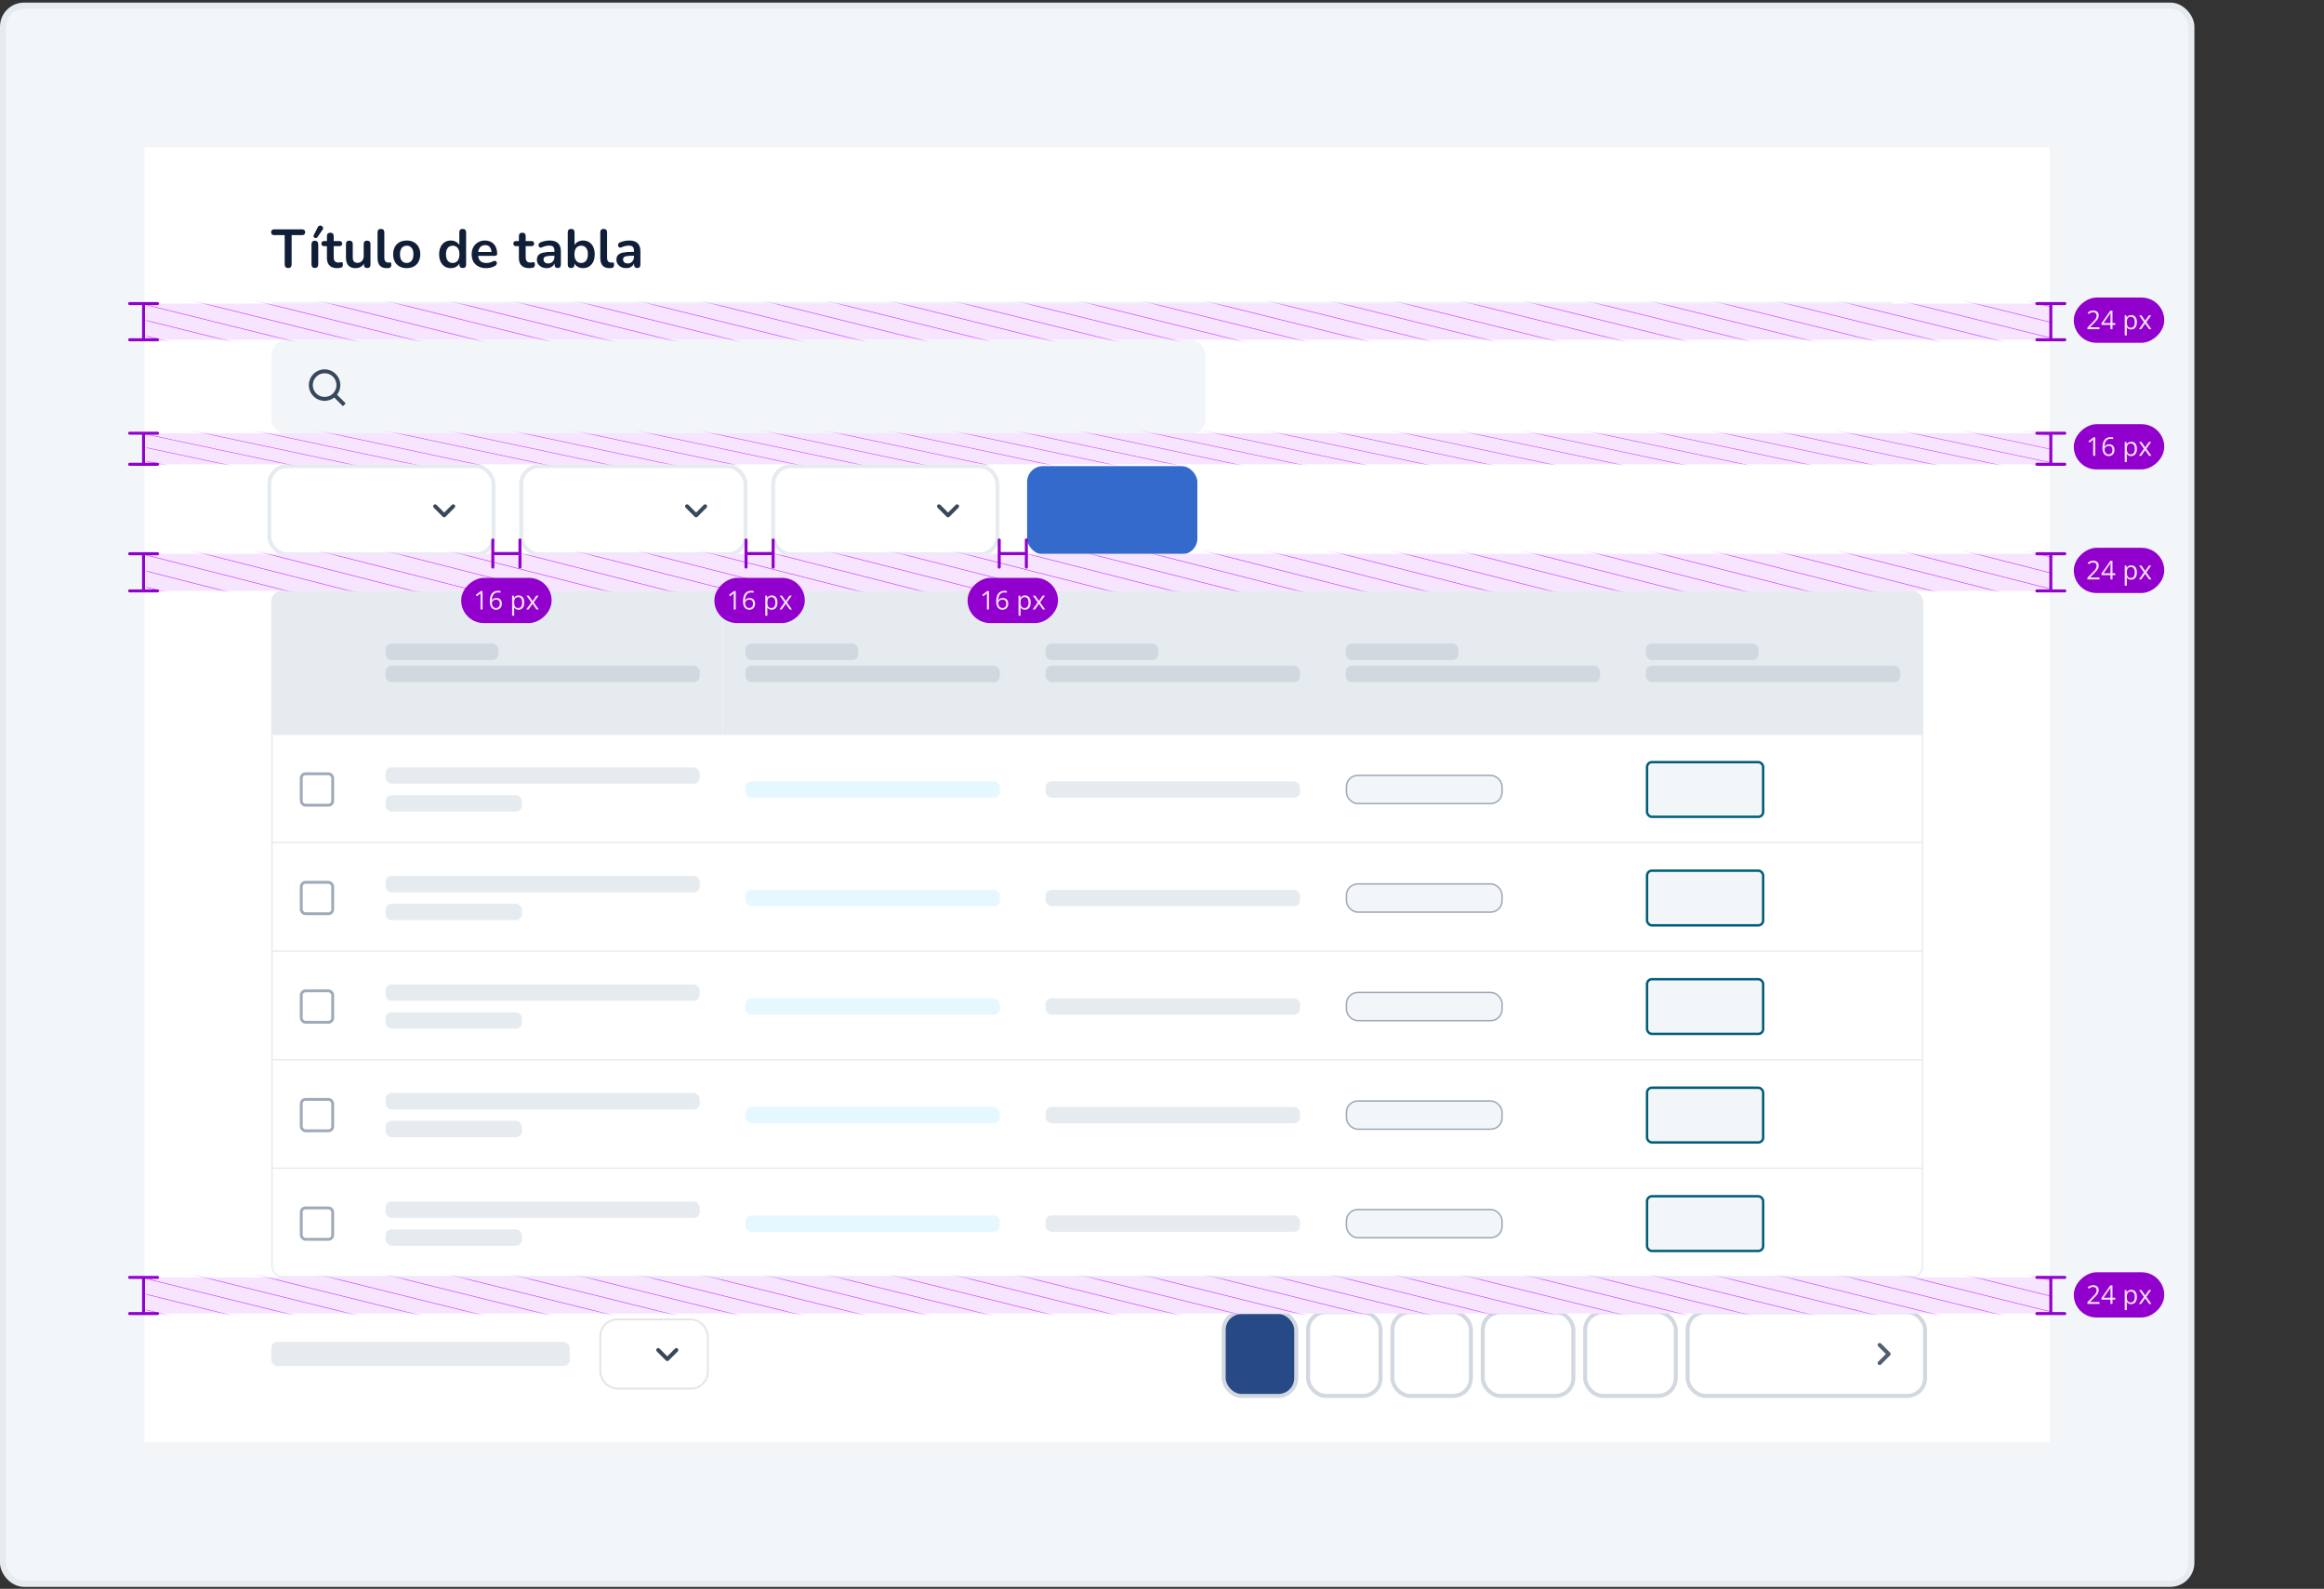 <svg width="771" height="527" viewBox="0 0 771 527" fill="none" xmlns="http://www.w3.org/2000/svg">
<rect x="0" y="0" width="771" height="527" fill="#333333" stroke="none"/>
<rect x="1" y="1.857" width="726" height="523.495" rx="7" fill="#F3F6F9"/>
<rect x="1" y="1.857" width="726" height="523.495" rx="7" stroke="#E6EBF0" stroke-width="2"/>
<rect width="632" height="429.495" transform="translate(48 48.857)" fill="white"/>
<mask id="path-2-inside-1_4149_8294" fill="white">
<path d="M90 68.791C90 66.619 91.761 64.857 93.934 64.857H624.066C626.239 64.857 628 66.619 628 68.791V100.659H90V68.791Z"/>
</mask>
<path d="M90 68.791C90 66.619 91.761 64.857 93.934 64.857H624.066C626.239 64.857 628 66.619 628 68.791V100.659H90V68.791Z" fill="white"/>
<path d="M90 64.857H628H90ZM628 101.15H90V100.167H628V101.15ZM90 100.659V64.857V100.659ZM628 64.857V100.659V64.857Z" fill="#E6EBF0" mask="url(#path-2-inside-1_4149_8294)"/>
<path d="M95.598 88.902C95.226 88.902 94.938 88.8 94.734 88.596C94.542 88.38 94.446 88.086 94.446 87.714V77.994H90.936C90.624 77.994 90.378 77.91 90.198 77.742C90.03 77.562 89.946 77.322 89.946 77.022C89.946 76.71 90.03 76.476 90.198 76.32C90.378 76.152 90.624 76.068 90.936 76.068H100.26C100.572 76.068 100.812 76.152 100.98 76.32C101.16 76.476 101.25 76.71 101.25 77.022C101.25 77.322 101.16 77.562 100.98 77.742C100.812 77.91 100.572 77.994 100.26 77.994H96.75V87.714C96.75 88.086 96.654 88.38 96.462 88.596C96.27 88.8 95.982 88.902 95.598 88.902ZM104.45 88.884C104.09 88.884 103.814 88.776 103.622 88.56C103.43 88.344 103.334 88.044 103.334 87.66V81.054C103.334 80.658 103.43 80.358 103.622 80.154C103.814 79.938 104.09 79.83 104.45 79.83C104.81 79.83 105.086 79.938 105.278 80.154C105.482 80.358 105.584 80.658 105.584 81.054V87.66C105.584 88.044 105.488 88.344 105.296 88.56C105.104 88.776 104.822 88.884 104.45 88.884ZM105.296 78.678C105.176 78.846 105.032 78.942 104.864 78.966C104.696 78.99 104.534 78.96 104.378 78.876C104.222 78.792 104.108 78.672 104.036 78.516C103.976 78.36 103.994 78.186 104.09 77.994L105.458 75.312C105.566 75.084 105.71 74.94 105.89 74.88C106.07 74.808 106.256 74.796 106.448 74.844C106.64 74.892 106.802 74.982 106.934 75.114C107.078 75.246 107.162 75.408 107.186 75.6C107.222 75.78 107.174 75.966 107.042 76.158L105.296 78.678ZM111.954 88.938C111.174 88.938 110.52 88.806 109.992 88.542C109.476 88.278 109.092 87.894 108.84 87.39C108.588 86.874 108.462 86.238 108.462 85.482V81.648H107.526C107.238 81.648 107.016 81.576 106.86 81.432C106.704 81.276 106.626 81.066 106.626 80.802C106.626 80.526 106.704 80.316 106.86 80.172C107.016 80.028 107.238 79.956 107.526 79.956H108.462V78.318C108.462 77.946 108.558 77.664 108.75 77.472C108.954 77.28 109.236 77.184 109.596 77.184C109.956 77.184 110.232 77.28 110.424 77.472C110.616 77.664 110.712 77.946 110.712 78.318V79.956H112.62C112.908 79.956 113.13 80.028 113.286 80.172C113.442 80.316 113.52 80.526 113.52 80.802C113.52 81.066 113.442 81.276 113.286 81.432C113.13 81.576 112.908 81.648 112.62 81.648H110.712V85.356C110.712 85.932 110.838 86.364 111.09 86.652C111.342 86.94 111.75 87.084 112.314 87.084C112.518 87.084 112.698 87.066 112.854 87.03C113.01 86.994 113.148 86.97 113.268 86.958C113.412 86.946 113.532 86.994 113.628 87.102C113.724 87.198 113.772 87.402 113.772 87.714C113.772 87.954 113.73 88.17 113.646 88.362C113.574 88.542 113.436 88.668 113.232 88.74C113.076 88.788 112.872 88.83 112.62 88.866C112.368 88.914 112.146 88.938 111.954 88.938ZM118.016 88.938C117.284 88.938 116.678 88.806 116.198 88.542C115.718 88.266 115.358 87.858 115.118 87.318C114.89 86.778 114.776 86.106 114.776 85.302V80.946C114.776 80.562 114.872 80.28 115.064 80.1C115.256 79.908 115.532 79.812 115.892 79.812C116.252 79.812 116.528 79.908 116.72 80.1C116.924 80.28 117.026 80.562 117.026 80.946V85.338C117.026 85.962 117.152 86.424 117.404 86.724C117.656 87.024 118.058 87.174 118.61 87.174C119.21 87.174 119.702 86.97 120.086 86.562C120.47 86.142 120.662 85.59 120.662 84.906V80.946C120.662 80.562 120.758 80.28 120.95 80.1C121.142 79.908 121.418 79.812 121.778 79.812C122.138 79.812 122.414 79.908 122.606 80.1C122.81 80.28 122.912 80.562 122.912 80.946V87.75C122.912 88.518 122.546 88.902 121.814 88.902C121.466 88.902 121.196 88.806 121.004 88.614C120.812 88.41 120.716 88.122 120.716 87.75V86.382L120.968 86.922C120.716 87.57 120.332 88.068 119.816 88.416C119.312 88.764 118.712 88.938 118.016 88.938ZM128.26 88.938C127.264 88.938 126.514 88.656 126.01 88.092C125.506 87.516 125.254 86.676 125.254 85.572V77.058C125.254 76.686 125.35 76.404 125.542 76.212C125.734 76.02 126.01 75.924 126.37 75.924C126.73 75.924 127.006 76.02 127.198 76.212C127.402 76.404 127.504 76.686 127.504 77.058V85.464C127.504 86.016 127.618 86.424 127.846 86.688C128.086 86.952 128.422 87.084 128.854 87.084C128.95 87.084 129.04 87.084 129.124 87.084C129.208 87.072 129.292 87.06 129.376 87.048C129.544 87.024 129.658 87.072 129.718 87.192C129.778 87.3 129.808 87.528 129.808 87.876C129.808 88.176 129.748 88.41 129.628 88.578C129.508 88.746 129.31 88.848 129.034 88.884C128.914 88.896 128.788 88.908 128.656 88.92C128.524 88.932 128.392 88.938 128.26 88.938ZM134.928 88.938C134.016 88.938 133.224 88.752 132.552 88.38C131.88 88.008 131.358 87.48 130.986 86.796C130.614 86.1 130.428 85.284 130.428 84.348C130.428 83.64 130.53 83.01 130.734 82.458C130.95 81.894 131.256 81.414 131.652 81.018C132.048 80.61 132.522 80.304 133.074 80.1C133.626 79.884 134.244 79.776 134.928 79.776C135.84 79.776 136.632 79.962 137.304 80.334C137.976 80.706 138.498 81.234 138.87 81.918C139.242 82.602 139.428 83.412 139.428 84.348C139.428 85.056 139.32 85.692 139.104 86.256C138.9 86.82 138.6 87.306 138.204 87.714C137.808 88.11 137.334 88.416 136.782 88.632C136.23 88.836 135.612 88.938 134.928 88.938ZM134.928 87.228C135.372 87.228 135.762 87.12 136.098 86.904C136.434 86.688 136.692 86.37 136.872 85.95C137.064 85.518 137.16 84.984 137.16 84.348C137.16 83.388 136.956 82.674 136.548 82.206C136.14 81.726 135.6 81.486 134.928 81.486C134.484 81.486 134.094 81.594 133.758 81.81C133.422 82.014 133.158 82.332 132.966 82.764C132.786 83.184 132.696 83.712 132.696 84.348C132.696 85.296 132.9 86.016 133.308 86.508C133.716 86.988 134.256 87.228 134.928 87.228ZM149.556 88.938C148.788 88.938 148.11 88.752 147.522 88.38C146.946 88.008 146.496 87.48 146.172 86.796C145.848 86.1 145.686 85.284 145.686 84.348C145.686 83.4 145.848 82.59 146.172 81.918C146.496 81.234 146.946 80.706 147.522 80.334C148.11 79.962 148.788 79.776 149.556 79.776C150.288 79.776 150.924 79.956 151.464 80.316C152.016 80.676 152.388 81.15 152.58 81.738H152.382V77.058C152.382 76.686 152.478 76.404 152.67 76.212C152.862 76.02 153.138 75.924 153.498 75.924C153.858 75.924 154.134 76.02 154.326 76.212C154.53 76.404 154.632 76.686 154.632 77.058V87.75C154.632 88.122 154.536 88.41 154.344 88.614C154.152 88.806 153.876 88.902 153.516 88.902C153.156 88.902 152.88 88.806 152.688 88.614C152.496 88.41 152.4 88.122 152.4 87.75V86.346L152.598 86.886C152.418 87.51 152.052 88.008 151.5 88.38C150.948 88.752 150.3 88.938 149.556 88.938ZM150.186 87.228C150.63 87.228 151.02 87.12 151.356 86.904C151.692 86.688 151.95 86.37 152.13 85.95C152.322 85.518 152.418 84.984 152.418 84.348C152.418 83.388 152.214 82.674 151.806 82.206C151.398 81.726 150.858 81.486 150.186 81.486C149.742 81.486 149.352 81.594 149.016 81.81C148.68 82.014 148.416 82.332 148.224 82.764C148.044 83.184 147.954 83.712 147.954 84.348C147.954 85.296 148.158 86.016 148.566 86.508C148.974 86.988 149.514 87.228 150.186 87.228ZM161.303 88.938C160.307 88.938 159.449 88.752 158.729 88.38C158.009 88.008 157.451 87.48 157.055 86.796C156.671 86.112 156.479 85.302 156.479 84.366C156.479 83.454 156.665 82.656 157.037 81.972C157.421 81.288 157.943 80.754 158.603 80.37C159.275 79.974 160.037 79.776 160.889 79.776C161.513 79.776 162.071 79.878 162.563 80.082C163.067 80.286 163.493 80.58 163.841 80.964C164.201 81.348 164.471 81.816 164.651 82.368C164.843 82.908 164.939 83.52 164.939 84.204C164.939 84.42 164.861 84.588 164.705 84.708C164.561 84.816 164.351 84.87 164.075 84.87H158.297V83.574H163.355L163.067 83.844C163.067 83.292 162.983 82.83 162.815 82.458C162.659 82.086 162.425 81.804 162.113 81.612C161.813 81.408 161.435 81.306 160.979 81.306C160.475 81.306 160.043 81.426 159.683 81.666C159.335 81.894 159.065 82.224 158.873 82.656C158.693 83.076 158.603 83.58 158.603 84.168V84.294C158.603 85.278 158.831 86.016 159.287 86.508C159.755 86.988 160.439 87.228 161.339 87.228C161.651 87.228 161.999 87.192 162.383 87.12C162.779 87.036 163.151 86.898 163.499 86.706C163.751 86.562 163.973 86.502 164.165 86.526C164.357 86.538 164.507 86.604 164.615 86.724C164.735 86.844 164.807 86.994 164.831 87.174C164.855 87.342 164.819 87.516 164.723 87.696C164.639 87.876 164.489 88.032 164.273 88.164C163.853 88.428 163.367 88.626 162.815 88.758C162.275 88.878 161.771 88.938 161.303 88.938ZM175.64 88.938C174.86 88.938 174.206 88.806 173.678 88.542C173.162 88.278 172.778 87.894 172.526 87.39C172.274 86.874 172.148 86.238 172.148 85.482V81.648H171.212C170.924 81.648 170.702 81.576 170.546 81.432C170.389 81.276 170.311 81.066 170.311 80.802C170.311 80.526 170.389 80.316 170.546 80.172C170.702 80.028 170.924 79.956 171.212 79.956H172.148V78.318C172.148 77.946 172.244 77.664 172.436 77.472C172.64 77.28 172.922 77.184 173.282 77.184C173.642 77.184 173.918 77.28 174.11 77.472C174.302 77.664 174.398 77.946 174.398 78.318V79.956H176.306C176.594 79.956 176.816 80.028 176.972 80.172C177.128 80.316 177.206 80.526 177.206 80.802C177.206 81.066 177.128 81.276 176.972 81.432C176.816 81.576 176.594 81.648 176.306 81.648H174.398V85.356C174.398 85.932 174.524 86.364 174.776 86.652C175.028 86.94 175.436 87.084 176 87.084C176.204 87.084 176.384 87.066 176.54 87.03C176.696 86.994 176.834 86.97 176.954 86.958C177.098 86.946 177.218 86.994 177.314 87.102C177.41 87.198 177.458 87.402 177.458 87.714C177.458 87.954 177.416 88.17 177.332 88.362C177.26 88.542 177.122 88.668 176.918 88.74C176.762 88.788 176.558 88.83 176.306 88.866C176.054 88.914 175.832 88.938 175.64 88.938ZM181.414 88.938C180.778 88.938 180.208 88.818 179.704 88.578C179.212 88.326 178.822 87.99 178.534 87.57C178.258 87.15 178.12 86.676 178.12 86.148C178.12 85.5 178.288 84.99 178.624 84.618C178.96 84.234 179.506 83.958 180.262 83.79C181.018 83.622 182.032 83.538 183.304 83.538H184.204V84.834H183.322C182.578 84.834 181.984 84.87 181.54 84.942C181.096 85.014 180.778 85.14 180.586 85.32C180.406 85.488 180.316 85.728 180.316 86.04C180.316 86.436 180.454 86.76 180.73 87.012C181.006 87.264 181.39 87.39 181.882 87.39C182.278 87.39 182.626 87.3 182.926 87.12C183.238 86.928 183.484 86.67 183.664 86.346C183.844 86.022 183.934 85.65 183.934 85.23V83.16C183.934 82.56 183.802 82.128 183.538 81.864C183.274 81.6 182.83 81.468 182.206 81.468C181.858 81.468 181.48 81.51 181.072 81.594C180.676 81.678 180.256 81.822 179.812 82.026C179.584 82.134 179.38 82.164 179.2 82.116C179.032 82.068 178.9 81.972 178.804 81.828C178.708 81.672 178.66 81.504 178.66 81.324C178.66 81.144 178.708 80.97 178.804 80.802C178.9 80.622 179.062 80.49 179.29 80.406C179.842 80.178 180.37 80.016 180.874 79.92C181.39 79.824 181.858 79.776 182.278 79.776C183.142 79.776 183.85 79.908 184.402 80.172C184.966 80.436 185.386 80.838 185.662 81.378C185.938 81.906 186.076 82.59 186.076 83.43V87.75C186.076 88.122 185.986 88.41 185.806 88.614C185.626 88.806 185.368 88.902 185.032 88.902C184.696 88.902 184.432 88.806 184.24 88.614C184.06 88.41 183.97 88.122 183.97 87.75V86.886H184.114C184.03 87.306 183.862 87.672 183.61 87.984C183.37 88.284 183.064 88.518 182.692 88.686C182.32 88.854 181.894 88.938 181.414 88.938ZM193.435 88.938C192.691 88.938 192.037 88.752 191.473 88.38C190.921 88.008 190.555 87.51 190.375 86.886L190.573 86.436V87.75C190.573 88.122 190.477 88.41 190.285 88.614C190.093 88.806 189.823 88.902 189.475 88.902C189.115 88.902 188.839 88.806 188.647 88.614C188.455 88.41 188.359 88.122 188.359 87.75V77.058C188.359 76.686 188.455 76.404 188.647 76.212C188.839 76.02 189.115 75.924 189.475 75.924C189.835 75.924 190.111 76.02 190.303 76.212C190.507 76.404 190.609 76.686 190.609 77.058V81.738H190.393C190.585 81.15 190.957 80.676 191.509 80.316C192.061 79.956 192.703 79.776 193.435 79.776C194.215 79.776 194.893 79.962 195.469 80.334C196.045 80.706 196.495 81.234 196.819 81.918C197.143 82.59 197.305 83.4 197.305 84.348C197.305 85.284 197.143 86.1 196.819 86.796C196.495 87.48 196.039 88.008 195.451 88.38C194.875 88.752 194.203 88.938 193.435 88.938ZM192.805 87.228C193.249 87.228 193.639 87.12 193.975 86.904C194.311 86.688 194.569 86.37 194.749 85.95C194.941 85.518 195.037 84.984 195.037 84.348C195.037 83.388 194.833 82.674 194.425 82.206C194.017 81.726 193.477 81.486 192.805 81.486C192.361 81.486 191.971 81.594 191.635 81.81C191.299 82.014 191.035 82.332 190.843 82.764C190.663 83.184 190.573 83.712 190.573 84.348C190.573 85.296 190.777 86.016 191.185 86.508C191.593 86.988 192.133 87.228 192.805 87.228ZM202.158 88.938C201.162 88.938 200.412 88.656 199.908 88.092C199.404 87.516 199.152 86.676 199.152 85.572V77.058C199.152 76.686 199.248 76.404 199.44 76.212C199.632 76.02 199.908 75.924 200.268 75.924C200.628 75.924 200.904 76.02 201.096 76.212C201.3 76.404 201.402 76.686 201.402 77.058V85.464C201.402 86.016 201.516 86.424 201.744 86.688C201.984 86.952 202.32 87.084 202.752 87.084C202.848 87.084 202.938 87.084 203.022 87.084C203.106 87.072 203.19 87.06 203.274 87.048C203.442 87.024 203.556 87.072 203.616 87.192C203.676 87.3 203.706 87.528 203.706 87.876C203.706 88.176 203.646 88.41 203.526 88.578C203.406 88.746 203.208 88.848 202.932 88.884C202.812 88.896 202.686 88.908 202.554 88.92C202.422 88.932 202.29 88.938 202.158 88.938ZM207.798 88.938C207.162 88.938 206.592 88.818 206.088 88.578C205.596 88.326 205.206 87.99 204.918 87.57C204.642 87.15 204.504 86.676 204.504 86.148C204.504 85.5 204.672 84.99 205.008 84.618C205.344 84.234 205.89 83.958 206.646 83.79C207.402 83.622 208.416 83.538 209.688 83.538H210.588V84.834H209.706C208.962 84.834 208.368 84.87 207.924 84.942C207.48 85.014 207.162 85.14 206.97 85.32C206.79 85.488 206.7 85.728 206.7 86.04C206.7 86.436 206.838 86.76 207.114 87.012C207.39 87.264 207.774 87.39 208.266 87.39C208.662 87.39 209.01 87.3 209.31 87.12C209.622 86.928 209.868 86.67 210.048 86.346C210.228 86.022 210.318 85.65 210.318 85.23V83.16C210.318 82.56 210.186 82.128 209.922 81.864C209.658 81.6 209.214 81.468 208.59 81.468C208.242 81.468 207.864 81.51 207.456 81.594C207.06 81.678 206.64 81.822 206.196 82.026C205.968 82.134 205.764 82.164 205.584 82.116C205.416 82.068 205.284 81.972 205.188 81.828C205.092 81.672 205.044 81.504 205.044 81.324C205.044 81.144 205.092 80.97 205.188 80.802C205.284 80.622 205.446 80.49 205.674 80.406C206.226 80.178 206.754 80.016 207.258 79.92C207.774 79.824 208.242 79.776 208.662 79.776C209.526 79.776 210.234 79.908 210.786 80.172C211.35 80.436 211.77 80.838 212.046 81.378C212.322 81.906 212.46 82.59 212.46 83.43V87.75C212.46 88.122 212.37 88.41 212.19 88.614C212.01 88.806 211.752 88.902 211.416 88.902C211.08 88.902 210.816 88.806 210.624 88.614C210.444 88.41 210.354 88.122 210.354 87.75V86.886H210.498C210.414 87.306 210.246 87.672 209.994 87.984C209.754 88.284 209.448 88.518 209.076 88.686C208.704 88.854 208.278 88.938 207.798 88.938Z" fill="#101E37"/>
<rect x="90" y="112.659" width="310" height="31.47" rx="5.245" fill="#F3F6F9"/>
<g clip-path="url(#clip0_4149_8294)">
<path d="M107.691 132.962C108.852 132.961 109.98 132.573 110.895 131.858L113.772 134.733L114.697 133.809L111.821 130.932C112.543 129.998 112.927 128.846 112.911 127.664C112.895 126.483 112.479 125.342 111.731 124.428C110.984 123.513 109.949 122.878 108.794 122.627C107.64 122.376 106.435 122.523 105.375 123.045C104.315 123.567 103.463 124.432 102.957 125.499C102.452 126.567 102.323 127.775 102.591 128.925C102.86 130.075 103.51 131.101 104.436 131.835C105.362 132.568 106.509 132.967 107.691 132.965L107.691 132.962ZM107.691 123.804C108.468 123.803 109.227 124.033 109.873 124.464C110.519 124.896 111.023 125.509 111.32 126.226C111.618 126.944 111.696 127.733 111.544 128.495C111.393 129.257 111.019 129.957 110.47 130.506C109.921 131.055 109.221 131.429 108.459 131.58C107.697 131.732 106.908 131.654 106.19 131.356C105.473 131.059 104.86 130.555 104.429 129.909C103.997 129.263 103.767 128.504 103.768 127.727C103.77 126.687 104.184 125.69 104.919 124.955C105.654 124.22 106.651 123.806 107.691 123.804Z" fill="#38485C"/>
</g>
<rect x="89.344" y="154.618" width="74.403" height="29.245" rx="5.901" fill="white"/>
<rect x="89.344" y="154.618" width="74.403" height="29.245" rx="5.901" stroke="#E6EBF0" stroke-width="1.311"/>
<g clip-path="url(#clip1_4149_8294)">
<path d="M144.813 167.464L147.357 170.008L149.901 167.464C150.157 167.209 150.57 167.209 150.825 167.464C151.081 167.72 151.081 168.133 150.825 168.389L147.816 171.398C147.56 171.654 147.147 171.654 146.892 171.398L143.882 168.389C143.627 168.133 143.627 167.72 143.882 167.464C144.138 167.215 144.558 167.209 144.813 167.464Z" fill="#38485C"/>
</g>
<rect x="172.926" y="154.618" width="74.403" height="29.245" rx="5.901" fill="white"/>
<rect x="172.926" y="154.618" width="74.403" height="29.245" rx="5.901" stroke="#E6EBF0" stroke-width="1.311"/>
<g clip-path="url(#clip2_4149_8294)">
<path d="M228.395 167.464L230.939 170.008L233.483 167.464C233.739 167.209 234.152 167.209 234.407 167.464C234.663 167.72 234.663 168.133 234.407 168.389L231.398 171.398C231.142 171.654 230.729 171.654 230.474 171.398L227.464 168.389C227.209 168.133 227.209 167.72 227.464 167.464C227.72 167.215 228.14 167.209 228.395 167.464Z" fill="#38485C"/>
</g>
<rect x="256.508" y="154.618" width="74.403" height="29.245" rx="5.901" fill="white"/>
<rect x="256.508" y="154.618" width="74.403" height="29.245" rx="5.901" stroke="#E6EBF0" stroke-width="1.311"/>
<g clip-path="url(#clip3_4149_8294)">
<path d="M311.977 167.464L314.521 170.008L317.065 167.464C317.321 167.209 317.734 167.209 317.989 167.464C318.245 167.72 318.245 168.133 317.989 168.389L314.98 171.398C314.725 171.654 314.311 171.654 314.056 171.398L311.047 168.389C310.791 168.133 310.791 167.72 311.047 167.464C311.302 167.215 311.722 167.209 311.977 167.464Z" fill="#38485C"/>
</g>
<rect x="340.746" y="154.618" width="56.49" height="29.245" rx="5.245" fill="#336ACC"/>
<g clip-path="url(#clip4_4149_8294)">
<g clip-path="url(#clip5_4149_8294)">
<rect width="30.325" height="48" transform="translate(90 195.863)" fill="#E6EBF0"/>
<rect width="119.404" height="48" transform="translate(120.325 195.863)" fill="#E6EBF0"/>
<rect x="127.906" y="213.471" width="37.427" height="5.444" rx="2" fill="#D1D8E0"/>
<rect x="127.906" y="220.811" width="104.242" height="5.444" rx="2" fill="#D1D8E0"/>
<rect width="99.568" height="48" transform="translate(239.729 195.863)" fill="#E6EBF0"/>
<rect x="247.31" y="213.471" width="37.427" height="5.444" rx="2" fill="#D1D8E0"/>
<rect x="247.31" y="220.811" width="84.405" height="5.444" rx="2" fill="#D1D8E0"/>
<rect width="99.568" height="48" transform="translate(339.297 195.863)" fill="#E6EBF0"/>
<rect x="346.878" y="213.471" width="37.427" height="5.444" rx="2" fill="#D1D8E0"/>
<rect x="346.878" y="220.811" width="84.405" height="5.444" rx="2" fill="#D1D8E0"/>
<rect width="99.568" height="48" transform="translate(438.865 195.863)" fill="#E6EBF0"/>
<rect x="446.446" y="213.471" width="37.427" height="5.444" rx="2" fill="#D1D8E0"/>
<rect x="446.446" y="220.811" width="84.405" height="5.444" rx="2" fill="#D1D8E0"/>
<rect width="99.568" height="48" transform="translate(538.432 195.863)" fill="#E6EBF0"/>
<rect x="546.014" y="213.471" width="37.427" height="5.444" rx="2" fill="#D1D8E0"/>
<rect x="546.014" y="220.811" width="84.405" height="5.444" rx="2" fill="#D1D8E0"/>
</g>
<rect width="548" height="36" transform="translate(90 243.863)" fill="white"/>
<rect x="99.951" y="256.651" width="10.424" height="10.424" rx="1.421" fill="white"/>
<rect x="99.951" y="256.651" width="10.424" height="10.424" rx="1.421" stroke="#9EAAB8" stroke-width="0.948"/>
<rect x="127.906" y="254.525" width="104.242" height="5.444" rx="2" fill="#E6EBF0"/>
<rect x="127.906" y="263.76" width="45.238" height="5.44" rx="2" fill="#E6EBF0"/>
<g clip-path="url(#clip6_4149_8294)">
<rect opacity="0.5" x="247.31" y="259.141" width="84.405" height="5.444" rx="2" fill="#CCF3FF"/>
</g>
<rect x="346.878" y="259.141" width="84.405" height="5.444" rx="2" fill="#E6EBF0"/>
<rect x="446.692" y="257.192" width="51.63" height="9.343" rx="3.754" fill="#F3F6F9" stroke="#9EAAB8" stroke-width="0.492"/>
<rect x="546.415" y="252.787" width="38.526" height="18.151" rx="1.622" fill="#F3F6F9" stroke="#005E7A" stroke-width="0.802"/>
<line x1="90" y1="279.484" x2="638" y2="279.484" stroke="#E6EBF0" stroke-width="0.474"/>
<rect width="548" height="36" transform="translate(90 279.863)" fill="white"/>
<rect x="99.951" y="292.651" width="10.424" height="10.424" rx="1.421" fill="white"/>
<rect x="99.951" y="292.651" width="10.424" height="10.424" rx="1.421" stroke="#9EAAB8" stroke-width="0.948"/>
<rect x="127.906" y="290.525" width="104.242" height="5.444" rx="2" fill="#E6EBF0"/>
<rect x="127.906" y="299.76" width="45.238" height="5.44" rx="2" fill="#E6EBF0"/>
<g clip-path="url(#clip7_4149_8294)">
<rect opacity="0.5" x="247.31" y="295.141" width="84.405" height="5.444" rx="2" fill="#CCF3FF"/>
</g>
<rect x="346.878" y="295.141" width="84.405" height="5.444" rx="2" fill="#E6EBF0"/>
<rect x="446.692" y="293.192" width="51.63" height="9.343" rx="3.754" fill="#F3F6F9" stroke="#9EAAB8" stroke-width="0.492"/>
<rect x="546.415" y="288.787" width="38.526" height="18.151" rx="1.622" fill="#F3F6F9" stroke="#005E7A" stroke-width="0.802"/>
<line x1="90" y1="315.483" x2="638" y2="315.483" stroke="#E6EBF0" stroke-width="0.474"/>
<rect width="548" height="36" transform="translate(90 315.863)" fill="white"/>
<rect x="99.951" y="328.651" width="10.424" height="10.424" rx="1.421" fill="white"/>
<rect x="99.951" y="328.651" width="10.424" height="10.424" rx="1.421" stroke="#9EAAB8" stroke-width="0.948"/>
<rect x="127.906" y="326.525" width="104.242" height="5.444" rx="2" fill="#E6EBF0"/>
<rect x="127.906" y="335.76" width="45.238" height="5.44" rx="2" fill="#E6EBF0"/>
<g clip-path="url(#clip8_4149_8294)">
<rect opacity="0.5" x="247.31" y="331.141" width="84.405" height="5.444" rx="2" fill="#CCF3FF"/>
</g>
<rect x="346.878" y="331.141" width="84.405" height="5.444" rx="2" fill="#E6EBF0"/>
<rect x="446.692" y="329.192" width="51.63" height="9.343" rx="3.754" fill="#F3F6F9" stroke="#9EAAB8" stroke-width="0.492"/>
<rect x="546.415" y="324.787" width="38.526" height="18.151" rx="1.622" fill="#F3F6F9" stroke="#005E7A" stroke-width="0.802"/>
<line x1="90" y1="351.483" x2="638" y2="351.483" stroke="#E6EBF0" stroke-width="0.474"/>
<rect width="548" height="36" transform="translate(90 351.863)" fill="white"/>
<rect x="99.951" y="364.651" width="10.424" height="10.424" rx="1.421" fill="white"/>
<rect x="99.951" y="364.651" width="10.424" height="10.424" rx="1.421" stroke="#9EAAB8" stroke-width="0.948"/>
<rect x="127.906" y="362.525" width="104.242" height="5.444" rx="2" fill="#E6EBF0"/>
<rect x="127.906" y="371.76" width="45.238" height="5.44" rx="2" fill="#E6EBF0"/>
<g clip-path="url(#clip9_4149_8294)">
<rect opacity="0.5" x="247.31" y="367.141" width="84.405" height="5.444" rx="2" fill="#CCF3FF"/>
</g>
<rect x="346.878" y="367.141" width="84.405" height="5.444" rx="2" fill="#E6EBF0"/>
<rect x="446.692" y="365.192" width="51.63" height="9.343" rx="3.754" fill="#F3F6F9" stroke="#9EAAB8" stroke-width="0.492"/>
<rect x="546.415" y="360.787" width="38.526" height="18.151" rx="1.622" fill="#F3F6F9" stroke="#005E7A" stroke-width="0.802"/>
<line x1="90" y1="387.484" x2="638" y2="387.484" stroke="#E6EBF0" stroke-width="0.474"/>
<rect width="548" height="36" transform="translate(90 387.863)" fill="white"/>
<rect x="99.951" y="400.651" width="10.424" height="10.424" rx="1.421" fill="white"/>
<rect x="99.951" y="400.651" width="10.424" height="10.424" rx="1.421" stroke="#9EAAB8" stroke-width="0.948"/>
<rect x="127.906" y="398.525" width="104.242" height="5.444" rx="2" fill="#E6EBF0"/>
<rect x="127.906" y="407.76" width="45.238" height="5.44" rx="2" fill="#E6EBF0"/>
<g clip-path="url(#clip10_4149_8294)">
<rect opacity="0.5" x="247.31" y="403.141" width="84.405" height="5.444" rx="2" fill="#CCF3FF"/>
</g>
<rect x="346.878" y="403.141" width="84.405" height="5.444" rx="2" fill="#E6EBF0"/>
<rect x="446.692" y="401.192" width="51.63" height="9.343" rx="3.754" fill="#F3F6F9" stroke="#9EAAB8" stroke-width="0.492"/>
<rect x="546.415" y="396.787" width="38.526" height="18.151" rx="1.622" fill="#F3F6F9" stroke="#005E7A" stroke-width="0.802"/>
<line x1="90" y1="423.484" x2="638" y2="423.484" stroke="#E6EBF0" stroke-width="0.474"/>
</g>
<rect x="90.237" y="196.1" width="547.526" height="227.526" rx="3.554" stroke="#E6EBF0" stroke-width="0.474"/>
<rect x="90" y="445.108" width="99" height="8" rx="2" fill="#E6EBF0"/>
<rect x="199.162" y="437.635" width="35.656" height="22.947" rx="5.573" fill="white"/>
<rect x="199.162" y="437.635" width="35.656" height="22.947" rx="5.573" stroke="#E6E6E6" stroke-width="0.656"/>
<g clip-path="url(#clip11_4149_8294)">
<path d="M218.834 447.331L221.377 449.875L223.921 447.331C224.177 447.076 224.59 447.076 224.846 447.331C225.101 447.587 225.101 448 224.846 448.256L221.836 451.265C221.581 451.521 221.168 451.521 220.912 451.265L217.903 448.256C217.647 448 217.647 447.587 217.903 447.331C218.158 447.082 218.578 447.076 218.834 447.331Z" fill="#38485C"/>
</g>
<rect x="405.976" y="435.207" width="24.046" height="27.801" rx="5.901" fill="#274986"/>
<rect x="405.976" y="435.207" width="24.046" height="27.801" rx="5.901" stroke="#D1D8E0" stroke-width="1.311"/>
<rect x="433.956" y="435.207" width="24.046" height="27.801" rx="5.901" fill="white"/>
<rect x="433.956" y="435.207" width="24.046" height="27.801" rx="5.901" stroke="#D1D8E0" stroke-width="1.311"/>
<rect x="461.935" y="435.207" width="26.046" height="27.801" rx="5.901" fill="white"/>
<rect x="461.935" y="435.207" width="26.046" height="27.801" rx="5.901" stroke="#D1D8E0" stroke-width="1.311"/>
<rect x="491.915" y="435.207" width="30.046" height="27.801" rx="5.901" fill="white"/>
<rect x="491.915" y="435.207" width="30.046" height="27.801" rx="5.901" stroke="#D1D8E0" stroke-width="1.311"/>
<rect x="525.895" y="435.207" width="30.046" height="27.801" rx="5.901" fill="white"/>
<rect x="525.895" y="435.207" width="30.046" height="27.801" rx="5.901" stroke="#D1D8E0" stroke-width="1.311"/>
<rect x="559.875" y="435.207" width="78.781" height="27.801" rx="5.901" fill="white"/>
<rect x="559.875" y="435.207" width="78.781" height="27.801" rx="5.901" stroke="#D1D8E0" stroke-width="1.311"/>
<g clip-path="url(#clip12_4149_8294)">
<path d="M623.111 451.651L625.655 449.107L623.111 446.563C622.855 446.308 622.855 445.895 623.111 445.639C623.367 445.383 623.78 445.383 624.035 445.639L627.045 448.648C627.3 448.904 627.3 449.317 627.045 449.573L624.035 452.582C623.78 452.838 623.367 452.838 623.111 452.582C622.862 452.326 622.855 451.907 623.111 451.651Z" fill="#505E70"/>
</g>
<rect x="48.416" y="112.698" width="12" height="631.953" transform="rotate(-90 48.416 112.698)" fill="#F7E5FF"/>
<mask id="mask0_4149_8294" style="mask-type:alpha" maskUnits="userSpaceOnUse" x="48" y="100" width="633" height="13">
<rect x="48.416" y="112.698" width="12" height="631.953" transform="rotate(-90 48.416 112.698)" fill="#F7E5FF"/>
</mask>
<g mask="url(#mask0_4149_8294)">
<line y1="-0.2" x2="114.768" y2="-0.2" transform="matrix(0.971 0.241 -0.971 0.241 27.427 90.798)" stroke="#C433FF" stroke-width="0.4"/>
<line y1="-0.2" x2="114.768" y2="-0.2" transform="matrix(0.971 0.241 -0.971 0.241 48.323 90.798)" stroke="#C433FF" stroke-width="0.4"/>
<line y1="-0.2" x2="114.768" y2="-0.2" transform="matrix(0.971 0.241 -0.971 0.241 -56.12 90.798)" stroke="#C433FF" stroke-width="0.4"/>
<line y1="-0.2" x2="114.768" y2="-0.2" transform="matrix(0.971 0.241 -0.971 0.241 6.533 90.798)" stroke="#C433FF" stroke-width="0.4"/>
<line y1="-0.2" x2="114.768" y2="-0.2" transform="matrix(0.971 0.241 -0.971 0.241 -14.355 90.798)" stroke="#C433FF" stroke-width="0.4"/>
<line y1="-0.2" x2="114.768" y2="-0.2" transform="matrix(0.971 0.241 -0.971 0.241 -35.231 90.798)" stroke="#C433FF" stroke-width="0.4"/>
<line y1="-0.2" x2="114.768" y2="-0.2" transform="matrix(0.971 0.241 -0.971 0.241 69.196 90.798)" stroke="#C433FF" stroke-width="0.4"/>
<line y1="-0.2" x2="114.768" y2="-0.2" transform="matrix(0.971 0.241 -0.971 0.241 91.475 90.798)" stroke="#C433FF" stroke-width="0.4"/>
<line y1="-0.2" x2="114.768" y2="-0.2" transform="matrix(0.971 0.241 -0.971 0.241 300.346 90.798)" stroke="#C433FF" stroke-width="0.4"/>
<line y1="-0.2" x2="114.768" y2="-0.2" transform="matrix(0.971 0.241 -0.971 0.241 154.134 90.798)" stroke="#C433FF" stroke-width="0.4"/>
<line y1="-0.2" x2="114.768" y2="-0.2" transform="matrix(0.971 0.241 -0.971 0.241 383.889 90.798)" stroke="#C433FF" stroke-width="0.4"/>
<line y1="-0.2" x2="114.768" y2="-0.2" transform="matrix(0.971 0.241 -0.971 0.241 112.365 90.798)" stroke="#C433FF" stroke-width="0.4"/>
<line y1="-0.2" x2="114.768" y2="-0.2" transform="matrix(0.971 0.241 -0.971 0.241 342.111 90.798)" stroke="#C433FF" stroke-width="0.4"/>
<line y1="-0.2" x2="114.768" y2="-0.2" transform="matrix(0.971 0.241 -0.971 0.241 175.024 90.798)" stroke="#C433FF" stroke-width="0.4"/>
<line y1="-0.2" x2="114.768" y2="-0.2" transform="matrix(0.971 0.241 -0.971 0.241 321.236 90.798)" stroke="#C433FF" stroke-width="0.4"/>
<line y1="-0.2" x2="114.768" y2="-0.2" transform="matrix(0.971 0.241 -0.971 0.241 195.919 90.798)" stroke="#C433FF" stroke-width="0.4"/>
<line y1="-0.2" x2="114.768" y2="-0.2" transform="matrix(0.971 0.241 -0.971 0.241 425.663 90.798)" stroke="#C433FF" stroke-width="0.4"/>
<line y1="-0.2" x2="114.768" y2="-0.2" transform="matrix(0.971 0.241 -0.971 0.241 216.792 90.798)" stroke="#C433FF" stroke-width="0.4"/>
<line y1="-0.2" x2="114.768" y2="-0.2" transform="matrix(0.971 0.241 -0.971 0.241 363.001 90.798)" stroke="#C433FF" stroke-width="0.4"/>
<line y1="-0.2" x2="114.768" y2="-0.2" transform="matrix(0.971 0.241 -0.971 0.241 237.682 90.798)" stroke="#C433FF" stroke-width="0.4"/>
<line y1="-0.2" x2="114.768" y2="-0.2" transform="matrix(0.971 0.241 -0.971 0.241 258.577 90.798)" stroke="#C433FF" stroke-width="0.4"/>
<line y1="-0.2" x2="114.768" y2="-0.2" transform="matrix(0.971 0.241 -0.971 0.241 404.773 90.798)" stroke="#C433FF" stroke-width="0.4"/>
<line y1="-0.2" x2="114.768" y2="-0.2" transform="matrix(0.971 0.241 -0.971 0.241 279.451 90.798)" stroke="#C433FF" stroke-width="0.4"/>
<line y1="-0.2" x2="114.768" y2="-0.2" transform="matrix(0.971 0.241 -0.971 0.241 133.252 90.798)" stroke="#C433FF" stroke-width="0.4"/>
<line y1="-0.2" x2="114.768" y2="-0.2" transform="matrix(0.971 0.241 -0.971 0.241 447.939 90.798)" stroke="#C433FF" stroke-width="0.4"/>
<line y1="-0.2" x2="114.768" y2="-0.2" transform="matrix(0.971 0.241 -0.971 0.241 468.827 90.798)" stroke="#C433FF" stroke-width="0.4"/>
<line y1="-0.2" x2="114.768" y2="-0.2" transform="matrix(0.971 0.241 -0.971 0.241 489.708 90.798)" stroke="#C433FF" stroke-width="0.4"/>
<line y1="-0.2" x2="114.768" y2="-0.2" transform="matrix(0.971 0.241 -0.971 0.241 510.593 90.798)" stroke="#C433FF" stroke-width="0.4"/>
<line y1="-0.2" x2="114.768" y2="-0.2" transform="matrix(0.971 0.241 -0.971 0.241 531.486 90.798)" stroke="#C433FF" stroke-width="0.4"/>
<line y1="-0.2" x2="114.768" y2="-0.2" transform="matrix(0.971 0.241 -0.971 0.241 552.366 90.798)" stroke="#C433FF" stroke-width="0.4"/>
<line y1="-0.2" x2="114.768" y2="-0.2" transform="matrix(0.971 0.241 -0.971 0.241 573.263 90.798)" stroke="#C433FF" stroke-width="0.4"/>
<line y1="-0.2" x2="114.768" y2="-0.2" transform="matrix(0.971 0.241 -0.971 0.241 594.145 90.798)" stroke="#C433FF" stroke-width="0.4"/>
<line y1="-0.2" x2="114.768" y2="-0.2" transform="matrix(0.971 0.241 -0.971 0.241 615.021 90.798)" stroke="#C433FF" stroke-width="0.4"/>
<line y1="-0.2" x2="114.768" y2="-0.2" transform="matrix(0.971 0.241 -0.971 0.241 635.913 90.798)" stroke="#C433FF" stroke-width="0.4"/>
<line y1="-0.2" x2="114.768" y2="-0.2" transform="matrix(0.971 0.241 -0.971 0.241 656.81 90.798)" stroke="#C433FF" stroke-width="0.4"/>
<line y1="-0.2" x2="114.768" y2="-0.2" transform="matrix(0.971 0.241 -0.971 0.241 677.681 90.798)" stroke="#C433FF" stroke-width="0.4"/>
</g>
<path d="M47.631 112.698L43 112.698M47.631 112.698L52.262 112.698M47.631 112.698L47.631 100.698M47.631 100.698L43 100.698M47.631 100.698L52.262 100.698" stroke="#9100CC" stroke-linecap="round"/>
<path d="M680.369 112.698L675.738 112.698M680.369 112.698L685 112.698M680.369 112.698L680.369 100.698M680.369 100.698L675.738 100.698M680.369 100.698L685 100.698" stroke="#9100CC" stroke-linecap="round"/>
<rect x="48.416" y="196" width="12.329" height="631.953" transform="rotate(-90 48.416 196)" fill="#F7E5FF"/>
<mask id="mask1_4149_8294" style="mask-type:alpha" maskUnits="userSpaceOnUse" x="48" y="183" width="633" height="13">
<rect x="48.416" y="196" width="12.329" height="631.953" transform="rotate(-90 48.416 196)" fill="#F7E5FF"/>
</mask>
<g mask="url(#mask1_4149_8294)">
<line y1="-0.2" x2="114.953" y2="-0.2" transform="matrix(0.969 0.247 -0.969 0.247 27.427 173.501)" stroke="#C433FF" stroke-width="0.4"/>
<line y1="-0.2" x2="114.953" y2="-0.2" transform="matrix(0.969 0.247 -0.969 0.247 48.323 173.501)" stroke="#C433FF" stroke-width="0.4"/>
<line y1="-0.2" x2="114.953" y2="-0.2" transform="matrix(0.969 0.247 -0.969 0.247 -56.12 173.501)" stroke="#C433FF" stroke-width="0.4"/>
<line y1="-0.2" x2="114.953" y2="-0.2" transform="matrix(0.969 0.247 -0.969 0.247 6.533 173.501)" stroke="#C433FF" stroke-width="0.4"/>
<line y1="-0.2" x2="114.953" y2="-0.2" transform="matrix(0.969 0.247 -0.969 0.247 -14.355 173.501)" stroke="#C433FF" stroke-width="0.4"/>
<line y1="-0.2" x2="114.953" y2="-0.2" transform="matrix(0.969 0.247 -0.969 0.247 -35.231 173.501)" stroke="#C433FF" stroke-width="0.4"/>
<line y1="-0.2" x2="114.953" y2="-0.2" transform="matrix(0.969 0.247 -0.969 0.247 69.196 173.501)" stroke="#C433FF" stroke-width="0.4"/>
<line y1="-0.2" x2="114.953" y2="-0.2" transform="matrix(0.969 0.247 -0.969 0.247 91.475 173.501)" stroke="#C433FF" stroke-width="0.4"/>
<line y1="-0.2" x2="114.953" y2="-0.2" transform="matrix(0.969 0.247 -0.969 0.247 300.346 173.501)" stroke="#C433FF" stroke-width="0.4"/>
<line y1="-0.2" x2="114.953" y2="-0.2" transform="matrix(0.969 0.247 -0.969 0.247 154.134 173.501)" stroke="#C433FF" stroke-width="0.4"/>
<line y1="-0.2" x2="114.953" y2="-0.2" transform="matrix(0.969 0.247 -0.969 0.247 383.889 173.501)" stroke="#C433FF" stroke-width="0.4"/>
<line y1="-0.2" x2="114.953" y2="-0.2" transform="matrix(0.969 0.247 -0.969 0.247 112.365 173.501)" stroke="#C433FF" stroke-width="0.4"/>
<line y1="-0.2" x2="114.953" y2="-0.2" transform="matrix(0.969 0.247 -0.969 0.247 342.111 173.501)" stroke="#C433FF" stroke-width="0.4"/>
<line y1="-0.2" x2="114.953" y2="-0.2" transform="matrix(0.969 0.247 -0.969 0.247 175.024 173.501)" stroke="#C433FF" stroke-width="0.4"/>
<line y1="-0.2" x2="114.953" y2="-0.2" transform="matrix(0.969 0.247 -0.969 0.247 321.236 173.501)" stroke="#C433FF" stroke-width="0.4"/>
<line y1="-0.2" x2="114.953" y2="-0.2" transform="matrix(0.969 0.247 -0.969 0.247 195.919 173.501)" stroke="#C433FF" stroke-width="0.4"/>
<line y1="-0.2" x2="114.953" y2="-0.2" transform="matrix(0.969 0.247 -0.969 0.247 425.663 173.501)" stroke="#C433FF" stroke-width="0.4"/>
<line y1="-0.2" x2="114.953" y2="-0.2" transform="matrix(0.969 0.247 -0.969 0.247 216.792 173.501)" stroke="#C433FF" stroke-width="0.4"/>
<line y1="-0.2" x2="114.953" y2="-0.2" transform="matrix(0.969 0.247 -0.969 0.247 363.001 173.501)" stroke="#C433FF" stroke-width="0.4"/>
<line y1="-0.2" x2="114.953" y2="-0.2" transform="matrix(0.969 0.247 -0.969 0.247 237.682 173.501)" stroke="#C433FF" stroke-width="0.4"/>
<line y1="-0.2" x2="114.953" y2="-0.2" transform="matrix(0.969 0.247 -0.969 0.247 258.577 173.501)" stroke="#C433FF" stroke-width="0.4"/>
<line y1="-0.2" x2="114.953" y2="-0.2" transform="matrix(0.969 0.247 -0.969 0.247 404.773 173.501)" stroke="#C433FF" stroke-width="0.4"/>
<line y1="-0.2" x2="114.953" y2="-0.2" transform="matrix(0.969 0.247 -0.969 0.247 279.451 173.501)" stroke="#C433FF" stroke-width="0.4"/>
<line y1="-0.2" x2="114.953" y2="-0.2" transform="matrix(0.969 0.247 -0.969 0.247 133.252 173.501)" stroke="#C433FF" stroke-width="0.4"/>
<line y1="-0.2" x2="114.953" y2="-0.2" transform="matrix(0.969 0.247 -0.969 0.247 447.939 173.501)" stroke="#C433FF" stroke-width="0.4"/>
<line y1="-0.2" x2="114.953" y2="-0.2" transform="matrix(0.969 0.247 -0.969 0.247 468.827 173.501)" stroke="#C433FF" stroke-width="0.4"/>
<line y1="-0.2" x2="114.953" y2="-0.2" transform="matrix(0.969 0.247 -0.969 0.247 489.708 173.501)" stroke="#C433FF" stroke-width="0.4"/>
<line y1="-0.2" x2="114.953" y2="-0.2" transform="matrix(0.969 0.247 -0.969 0.247 510.593 173.501)" stroke="#C433FF" stroke-width="0.4"/>
<line y1="-0.2" x2="114.953" y2="-0.2" transform="matrix(0.969 0.247 -0.969 0.247 531.486 173.501)" stroke="#C433FF" stroke-width="0.4"/>
<line y1="-0.2" x2="114.953" y2="-0.2" transform="matrix(0.969 0.247 -0.969 0.247 552.366 173.501)" stroke="#C433FF" stroke-width="0.4"/>
<line y1="-0.2" x2="114.953" y2="-0.2" transform="matrix(0.969 0.247 -0.969 0.247 573.263 173.501)" stroke="#C433FF" stroke-width="0.4"/>
<line y1="-0.2" x2="114.953" y2="-0.2" transform="matrix(0.969 0.247 -0.969 0.247 594.145 173.501)" stroke="#C433FF" stroke-width="0.4"/>
<line y1="-0.2" x2="114.953" y2="-0.2" transform="matrix(0.969 0.247 -0.969 0.247 615.021 173.501)" stroke="#C433FF" stroke-width="0.4"/>
<line y1="-0.2" x2="114.953" y2="-0.2" transform="matrix(0.969 0.247 -0.969 0.247 635.913 173.501)" stroke="#C433FF" stroke-width="0.4"/>
<line y1="-0.2" x2="114.953" y2="-0.2" transform="matrix(0.969 0.247 -0.969 0.247 656.81 173.501)" stroke="#C433FF" stroke-width="0.4"/>
<line y1="-0.2" x2="114.953" y2="-0.2" transform="matrix(0.969 0.247 -0.969 0.247 677.681 173.501)" stroke="#C433FF" stroke-width="0.4"/>
</g>
<path d="M47.631 196L43 196M47.631 196L52.262 196M47.631 196L47.631 183.671M47.631 183.671L43 183.671M47.631 183.671L52.262 183.671" stroke="#9100CC" stroke-linecap="round"/>
<path d="M680.369 196L675.738 196M680.369 196L685 196M680.369 196L680.369 183.671M680.369 183.671L675.738 183.671M680.369 183.671L685 183.671" stroke="#9100CC" stroke-linecap="round"/>
<rect x="48.416" y="435.698" width="12" height="631.953" transform="rotate(-90 48.416 435.698)" fill="#F7E5FF"/>
<mask id="mask2_4149_8294" style="mask-type:alpha" maskUnits="userSpaceOnUse" x="48" y="423" width="633" height="13">
<rect x="48.416" y="435.698" width="12" height="631.953" transform="rotate(-90 48.416 435.698)" fill="#F7E5FF"/>
</mask>
<g mask="url(#mask2_4149_8294)">
<line y1="-0.2" x2="114.768" y2="-0.2" transform="matrix(0.971 0.241 -0.971 0.241 27.427 413.798)" stroke="#C433FF" stroke-width="0.4"/>
<line y1="-0.2" x2="114.768" y2="-0.2" transform="matrix(0.971 0.241 -0.971 0.241 48.323 413.798)" stroke="#C433FF" stroke-width="0.4"/>
<line y1="-0.2" x2="114.768" y2="-0.2" transform="matrix(0.971 0.241 -0.971 0.241 -56.12 413.798)" stroke="#C433FF" stroke-width="0.4"/>
<line y1="-0.2" x2="114.768" y2="-0.2" transform="matrix(0.971 0.241 -0.971 0.241 6.533 413.798)" stroke="#C433FF" stroke-width="0.4"/>
<line y1="-0.2" x2="114.768" y2="-0.2" transform="matrix(0.971 0.241 -0.971 0.241 -14.355 413.798)" stroke="#C433FF" stroke-width="0.4"/>
<line y1="-0.2" x2="114.768" y2="-0.2" transform="matrix(0.971 0.241 -0.971 0.241 -35.231 413.798)" stroke="#C433FF" stroke-width="0.4"/>
<line y1="-0.2" x2="114.768" y2="-0.2" transform="matrix(0.971 0.241 -0.971 0.241 69.196 413.798)" stroke="#C433FF" stroke-width="0.4"/>
<line y1="-0.2" x2="114.768" y2="-0.2" transform="matrix(0.971 0.241 -0.971 0.241 91.475 413.798)" stroke="#C433FF" stroke-width="0.4"/>
<line y1="-0.2" x2="114.768" y2="-0.2" transform="matrix(0.971 0.241 -0.971 0.241 300.346 413.798)" stroke="#C433FF" stroke-width="0.4"/>
<line y1="-0.2" x2="114.768" y2="-0.2" transform="matrix(0.971 0.241 -0.971 0.241 154.134 413.798)" stroke="#C433FF" stroke-width="0.4"/>
<line y1="-0.2" x2="114.768" y2="-0.2" transform="matrix(0.971 0.241 -0.971 0.241 383.889 413.798)" stroke="#C433FF" stroke-width="0.4"/>
<line y1="-0.2" x2="114.768" y2="-0.2" transform="matrix(0.971 0.241 -0.971 0.241 112.365 413.798)" stroke="#C433FF" stroke-width="0.4"/>
<line y1="-0.2" x2="114.768" y2="-0.2" transform="matrix(0.971 0.241 -0.971 0.241 342.111 413.798)" stroke="#C433FF" stroke-width="0.4"/>
<line y1="-0.2" x2="114.768" y2="-0.2" transform="matrix(0.971 0.241 -0.971 0.241 175.024 413.798)" stroke="#C433FF" stroke-width="0.4"/>
<line y1="-0.2" x2="114.768" y2="-0.2" transform="matrix(0.971 0.241 -0.971 0.241 321.236 413.798)" stroke="#C433FF" stroke-width="0.4"/>
<line y1="-0.2" x2="114.768" y2="-0.2" transform="matrix(0.971 0.241 -0.971 0.241 195.919 413.798)" stroke="#C433FF" stroke-width="0.4"/>
<line y1="-0.2" x2="114.768" y2="-0.2" transform="matrix(0.971 0.241 -0.971 0.241 425.663 413.798)" stroke="#C433FF" stroke-width="0.4"/>
<line y1="-0.2" x2="114.768" y2="-0.2" transform="matrix(0.971 0.241 -0.971 0.241 216.792 413.798)" stroke="#C433FF" stroke-width="0.4"/>
<line y1="-0.2" x2="114.768" y2="-0.2" transform="matrix(0.971 0.241 -0.971 0.241 363.001 413.798)" stroke="#C433FF" stroke-width="0.4"/>
<line y1="-0.2" x2="114.768" y2="-0.2" transform="matrix(0.971 0.241 -0.971 0.241 237.682 413.798)" stroke="#C433FF" stroke-width="0.4"/>
<line y1="-0.2" x2="114.768" y2="-0.2" transform="matrix(0.971 0.241 -0.971 0.241 258.577 413.798)" stroke="#C433FF" stroke-width="0.4"/>
<line y1="-0.2" x2="114.768" y2="-0.2" transform="matrix(0.971 0.241 -0.971 0.241 404.773 413.798)" stroke="#C433FF" stroke-width="0.4"/>
<line y1="-0.2" x2="114.768" y2="-0.2" transform="matrix(0.971 0.241 -0.971 0.241 279.451 413.798)" stroke="#C433FF" stroke-width="0.4"/>
<line y1="-0.2" x2="114.768" y2="-0.2" transform="matrix(0.971 0.241 -0.971 0.241 133.252 413.798)" stroke="#C433FF" stroke-width="0.4"/>
<line y1="-0.2" x2="114.768" y2="-0.2" transform="matrix(0.971 0.241 -0.971 0.241 447.939 413.798)" stroke="#C433FF" stroke-width="0.4"/>
<line y1="-0.2" x2="114.768" y2="-0.2" transform="matrix(0.971 0.241 -0.971 0.241 468.827 413.798)" stroke="#C433FF" stroke-width="0.4"/>
<line y1="-0.2" x2="114.768" y2="-0.2" transform="matrix(0.971 0.241 -0.971 0.241 489.708 413.798)" stroke="#C433FF" stroke-width="0.4"/>
<line y1="-0.2" x2="114.768" y2="-0.2" transform="matrix(0.971 0.241 -0.971 0.241 510.593 413.798)" stroke="#C433FF" stroke-width="0.4"/>
<line y1="-0.2" x2="114.768" y2="-0.2" transform="matrix(0.971 0.241 -0.971 0.241 531.486 413.798)" stroke="#C433FF" stroke-width="0.4"/>
<line y1="-0.2" x2="114.768" y2="-0.2" transform="matrix(0.971 0.241 -0.971 0.241 552.366 413.798)" stroke="#C433FF" stroke-width="0.4"/>
<line y1="-0.2" x2="114.768" y2="-0.2" transform="matrix(0.971 0.241 -0.971 0.241 573.263 413.798)" stroke="#C433FF" stroke-width="0.4"/>
<line y1="-0.2" x2="114.768" y2="-0.2" transform="matrix(0.971 0.241 -0.971 0.241 594.145 413.798)" stroke="#C433FF" stroke-width="0.4"/>
<line y1="-0.2" x2="114.768" y2="-0.2" transform="matrix(0.971 0.241 -0.971 0.241 615.021 413.798)" stroke="#C433FF" stroke-width="0.4"/>
<line y1="-0.2" x2="114.768" y2="-0.2" transform="matrix(0.971 0.241 -0.971 0.241 635.913 413.798)" stroke="#C433FF" stroke-width="0.4"/>
<line y1="-0.2" x2="114.768" y2="-0.2" transform="matrix(0.971 0.241 -0.971 0.241 656.81 413.798)" stroke="#C433FF" stroke-width="0.4"/>
<line y1="-0.2" x2="114.768" y2="-0.2" transform="matrix(0.971 0.241 -0.971 0.241 677.681 413.798)" stroke="#C433FF" stroke-width="0.4"/>
</g>
<path d="M47.631 435.698L43 435.698M47.631 435.698L52.262 435.698M47.631 435.698L47.631 423.698M47.631 423.698L43 423.698M47.631 423.698L52.262 423.698" stroke="#9100CC" stroke-linecap="round"/>
<path d="M680.369 435.698L675.738 435.698M680.369 435.698L685 435.698M680.369 435.698L680.369 423.698M680.369 423.698L675.738 423.698M680.369 423.698L685 423.698" stroke="#9100CC" stroke-linecap="round"/>
<rect x="48.416" y="154" width="10.303" height="631.953" transform="rotate(-90 48.416 154)" fill="#F7E5FF"/>
<mask id="mask3_4149_8294" style="mask-type:alpha" maskUnits="userSpaceOnUse" x="48" y="143" width="633" height="11">
<rect x="48.416" y="154" width="10.303" height="631.953" transform="rotate(-90 48.416 154)" fill="#F7E5FF"/>
</mask>
<g mask="url(#mask3_4149_8294)">
<line y1="-0.2" x2="113.891" y2="-0.2" transform="matrix(0.978 0.208 -0.978 0.208 27.427 135.198)" stroke="#C433FF" stroke-width="0.4"/>
<line y1="-0.2" x2="113.891" y2="-0.2" transform="matrix(0.978 0.208 -0.978 0.208 48.323 135.198)" stroke="#C433FF" stroke-width="0.4"/>
<line y1="-0.2" x2="113.891" y2="-0.2" transform="matrix(0.978 0.208 -0.978 0.208 -56.12 135.198)" stroke="#C433FF" stroke-width="0.4"/>
<line y1="-0.2" x2="113.891" y2="-0.2" transform="matrix(0.978 0.208 -0.978 0.208 6.533 135.198)" stroke="#C433FF" stroke-width="0.4"/>
<line y1="-0.2" x2="113.891" y2="-0.2" transform="matrix(0.978 0.208 -0.978 0.208 -14.355 135.198)" stroke="#C433FF" stroke-width="0.4"/>
<line y1="-0.2" x2="113.891" y2="-0.2" transform="matrix(0.978 0.208 -0.978 0.208 -35.231 135.198)" stroke="#C433FF" stroke-width="0.4"/>
<line y1="-0.2" x2="113.891" y2="-0.2" transform="matrix(0.978 0.208 -0.978 0.208 69.196 135.198)" stroke="#C433FF" stroke-width="0.4"/>
<line y1="-0.2" x2="113.891" y2="-0.2" transform="matrix(0.978 0.208 -0.978 0.208 91.475 135.198)" stroke="#C433FF" stroke-width="0.4"/>
<line y1="-0.2" x2="113.891" y2="-0.2" transform="matrix(0.978 0.208 -0.978 0.208 300.346 135.198)" stroke="#C433FF" stroke-width="0.4"/>
<line y1="-0.2" x2="113.891" y2="-0.2" transform="matrix(0.978 0.208 -0.978 0.208 154.134 135.198)" stroke="#C433FF" stroke-width="0.4"/>
<line y1="-0.2" x2="113.891" y2="-0.2" transform="matrix(0.978 0.208 -0.978 0.208 383.889 135.198)" stroke="#C433FF" stroke-width="0.4"/>
<line y1="-0.2" x2="113.891" y2="-0.2" transform="matrix(0.978 0.208 -0.978 0.208 112.365 135.198)" stroke="#C433FF" stroke-width="0.4"/>
<line y1="-0.2" x2="113.891" y2="-0.2" transform="matrix(0.978 0.208 -0.978 0.208 342.111 135.198)" stroke="#C433FF" stroke-width="0.4"/>
<line y1="-0.2" x2="113.891" y2="-0.2" transform="matrix(0.978 0.208 -0.978 0.208 175.024 135.198)" stroke="#C433FF" stroke-width="0.4"/>
<line y1="-0.2" x2="113.891" y2="-0.2" transform="matrix(0.978 0.208 -0.978 0.208 321.236 135.198)" stroke="#C433FF" stroke-width="0.4"/>
<line y1="-0.2" x2="113.891" y2="-0.2" transform="matrix(0.978 0.208 -0.978 0.208 195.919 135.198)" stroke="#C433FF" stroke-width="0.4"/>
<line y1="-0.2" x2="113.891" y2="-0.2" transform="matrix(0.978 0.208 -0.978 0.208 425.663 135.198)" stroke="#C433FF" stroke-width="0.4"/>
<line y1="-0.2" x2="113.891" y2="-0.2" transform="matrix(0.978 0.208 -0.978 0.208 216.792 135.198)" stroke="#C433FF" stroke-width="0.4"/>
<line y1="-0.2" x2="113.891" y2="-0.2" transform="matrix(0.978 0.208 -0.978 0.208 363.001 135.198)" stroke="#C433FF" stroke-width="0.4"/>
<line y1="-0.2" x2="113.891" y2="-0.2" transform="matrix(0.978 0.208 -0.978 0.208 237.682 135.198)" stroke="#C433FF" stroke-width="0.4"/>
<line y1="-0.2" x2="113.891" y2="-0.2" transform="matrix(0.978 0.208 -0.978 0.208 258.577 135.198)" stroke="#C433FF" stroke-width="0.4"/>
<line y1="-0.2" x2="113.891" y2="-0.2" transform="matrix(0.978 0.208 -0.978 0.208 404.773 135.198)" stroke="#C433FF" stroke-width="0.4"/>
<line y1="-0.2" x2="113.891" y2="-0.2" transform="matrix(0.978 0.208 -0.978 0.208 279.451 135.198)" stroke="#C433FF" stroke-width="0.4"/>
<line y1="-0.2" x2="113.891" y2="-0.2" transform="matrix(0.978 0.208 -0.978 0.208 133.252 135.198)" stroke="#C433FF" stroke-width="0.4"/>
<line y1="-0.2" x2="113.891" y2="-0.2" transform="matrix(0.978 0.208 -0.978 0.208 447.939 135.198)" stroke="#C433FF" stroke-width="0.4"/>
<line y1="-0.2" x2="113.891" y2="-0.2" transform="matrix(0.978 0.208 -0.978 0.208 468.827 135.198)" stroke="#C433FF" stroke-width="0.4"/>
<line y1="-0.2" x2="113.891" y2="-0.2" transform="matrix(0.978 0.208 -0.978 0.208 489.708 135.198)" stroke="#C433FF" stroke-width="0.4"/>
<line y1="-0.2" x2="113.891" y2="-0.2" transform="matrix(0.978 0.208 -0.978 0.208 510.593 135.198)" stroke="#C433FF" stroke-width="0.4"/>
<line y1="-0.2" x2="113.891" y2="-0.2" transform="matrix(0.978 0.208 -0.978 0.208 531.486 135.198)" stroke="#C433FF" stroke-width="0.4"/>
<line y1="-0.2" x2="113.891" y2="-0.2" transform="matrix(0.978 0.208 -0.978 0.208 552.366 135.198)" stroke="#C433FF" stroke-width="0.4"/>
<line y1="-0.2" x2="113.891" y2="-0.2" transform="matrix(0.978 0.208 -0.978 0.208 573.263 135.198)" stroke="#C433FF" stroke-width="0.4"/>
<line y1="-0.2" x2="113.891" y2="-0.2" transform="matrix(0.978 0.208 -0.978 0.208 594.145 135.198)" stroke="#C433FF" stroke-width="0.4"/>
<line y1="-0.2" x2="113.891" y2="-0.2" transform="matrix(0.978 0.208 -0.978 0.208 615.021 135.198)" stroke="#C433FF" stroke-width="0.4"/>
<line y1="-0.2" x2="113.891" y2="-0.2" transform="matrix(0.978 0.208 -0.978 0.208 635.913 135.198)" stroke="#C433FF" stroke-width="0.4"/>
<line y1="-0.2" x2="113.891" y2="-0.2" transform="matrix(0.978 0.208 -0.978 0.208 656.81 135.198)" stroke="#C433FF" stroke-width="0.4"/>
<line y1="-0.2" x2="113.891" y2="-0.2" transform="matrix(0.978 0.208 -0.978 0.208 677.681 135.198)" stroke="#C433FF" stroke-width="0.4"/>
</g>
<path d="M47.631 154L43 154M47.631 154L52.262 154M47.631 154L47.631 143.698M47.631 143.698L43 143.698M47.631 143.698L52.262 143.698" stroke="#9100CC" stroke-linecap="round"/>
<path d="M680.369 154L675.738 154M680.369 154L685 154M680.369 154L680.369 143.698M680.369 143.698L675.738 143.698M680.369 143.698L685 143.698" stroke="#9100CC" stroke-linecap="round"/>
<rect x="718" y="98.698" width="15" height="30" rx="7.5" transform="rotate(90 718 98.698)" fill="#9100CC"/>
<path d="M696.525 109.198H692.502V108.614L694.144 106.947C694.449 106.639 694.705 106.365 694.912 106.124C695.122 105.883 695.282 105.647 695.391 105.414C695.5 105.179 695.555 104.922 695.555 104.642C695.555 104.294 695.451 104.03 695.244 103.848C695.04 103.663 694.77 103.571 694.434 103.571C694.14 103.571 693.879 103.621 693.653 103.722C693.426 103.823 693.193 103.966 692.955 104.15L692.582 103.68C692.744 103.543 692.92 103.421 693.111 103.315C693.304 103.208 693.51 103.124 693.728 103.063C693.949 103.001 694.184 102.97 694.434 102.97C694.812 102.97 695.138 103.036 695.412 103.168C695.686 103.299 695.898 103.487 696.046 103.73C696.197 103.974 696.273 104.264 696.273 104.6C696.273 104.924 696.208 105.227 696.08 105.507C695.951 105.784 695.77 106.06 695.538 106.334C695.306 106.605 695.034 106.894 694.723 107.199L693.388 108.53V108.559H696.525V109.198ZM701.753 107.774H700.833V109.198H700.153V107.774H697.184V107.186L700.107 103.025H700.833V107.144H701.753V107.774ZM700.153 107.144V105.137C700.153 104.983 700.154 104.845 700.157 104.721C700.16 104.595 700.164 104.479 700.17 104.373C700.175 104.264 700.18 104.16 700.182 104.062C700.188 103.964 700.192 103.868 700.195 103.772H700.161C700.108 103.884 700.047 104.003 699.977 104.129C699.909 104.252 699.841 104.363 699.771 104.461L697.877 107.144H700.153ZM707.052 104.511C707.626 104.511 708.084 104.709 708.425 105.104C708.767 105.498 708.938 106.092 708.938 106.884C708.938 107.407 708.859 107.847 708.703 108.203C708.546 108.558 708.325 108.827 708.039 109.009C707.756 109.191 707.422 109.282 707.035 109.282C706.792 109.282 706.578 109.25 706.393 109.185C706.208 109.121 706.05 109.034 705.918 108.925C705.787 108.816 705.678 108.697 705.591 108.568H705.541C705.549 108.677 705.559 108.809 705.57 108.963C705.584 109.117 705.591 109.251 705.591 109.366V111.255H704.89V104.595H705.465L705.557 105.276H705.591C705.681 105.136 705.79 105.008 705.918 104.894C706.047 104.776 706.204 104.684 706.389 104.616C706.576 104.546 706.797 104.511 707.052 104.511ZM706.93 105.099C706.611 105.099 706.354 105.161 706.158 105.284C705.965 105.407 705.823 105.592 705.734 105.838C705.644 106.082 705.597 106.388 705.591 106.758V106.892C705.591 107.282 705.633 107.61 705.717 107.879C705.804 108.148 705.945 108.352 706.141 108.492C706.34 108.632 706.606 108.702 706.939 108.702C707.224 108.702 707.462 108.625 707.653 108.471C707.843 108.317 707.984 108.103 708.077 107.829C708.172 107.552 708.22 107.234 708.22 106.876C708.22 106.332 708.113 105.901 707.9 105.582C707.691 105.26 707.367 105.099 706.93 105.099ZM711.251 106.842L709.66 104.595H710.458L711.671 106.367L712.881 104.595H713.67L712.079 106.842L713.758 109.198H712.961L711.671 107.321L710.374 109.198H709.584L711.251 106.842Z" fill="#F7E5FF"/>
<rect x="718" y="181.698" width="15" height="30" rx="7.5" transform="rotate(90 718 181.698)" fill="#9100CC"/>
<path d="M696.525 192.198H692.502V191.614L694.144 189.947C694.449 189.639 694.705 189.365 694.912 189.124C695.122 188.883 695.282 188.647 695.391 188.414C695.5 188.179 695.555 187.922 695.555 187.642C695.555 187.294 695.451 187.03 695.244 186.848C695.04 186.663 694.77 186.571 694.434 186.571C694.14 186.571 693.879 186.621 693.653 186.722C693.426 186.823 693.193 186.966 692.955 187.15L692.582 186.68C692.744 186.543 692.92 186.421 693.111 186.315C693.304 186.208 693.51 186.124 693.728 186.063C693.949 186.001 694.184 185.97 694.434 185.97C694.812 185.97 695.138 186.036 695.412 186.168C695.686 186.299 695.898 186.487 696.046 186.73C696.197 186.974 696.273 187.264 696.273 187.6C696.273 187.924 696.208 188.227 696.08 188.507C695.951 188.784 695.77 189.06 695.538 189.334C695.306 189.605 695.034 189.894 694.723 190.199L693.388 191.53V191.559H696.525V192.198ZM701.753 190.774H700.833V192.198H700.153V190.774H697.184V190.186L700.107 186.025H700.833V190.144H701.753V190.774ZM700.153 190.144V188.137C700.153 187.983 700.154 187.845 700.157 187.721C700.16 187.595 700.164 187.479 700.17 187.373C700.175 187.264 700.18 187.16 700.182 187.062C700.188 186.964 700.192 186.868 700.195 186.772H700.161C700.108 186.884 700.047 187.003 699.977 187.129C699.909 187.252 699.841 187.363 699.771 187.461L697.877 190.144H700.153ZM707.052 187.511C707.626 187.511 708.084 187.709 708.425 188.104C708.767 188.498 708.938 189.092 708.938 189.884C708.938 190.407 708.859 190.847 708.703 191.203C708.546 191.558 708.325 191.827 708.039 192.009C707.756 192.191 707.422 192.282 707.035 192.282C706.792 192.282 706.578 192.25 706.393 192.185C706.208 192.121 706.05 192.034 705.918 191.925C705.787 191.816 705.678 191.697 705.591 191.568H705.541C705.549 191.677 705.559 191.809 705.57 191.963C705.584 192.117 705.591 192.251 705.591 192.366V194.255H704.89V187.595H705.465L705.557 188.276H705.591C705.681 188.136 705.79 188.008 705.918 187.894C706.047 187.776 706.204 187.684 706.389 187.616C706.576 187.546 706.797 187.511 707.052 187.511ZM706.93 188.099C706.611 188.099 706.354 188.161 706.158 188.284C705.965 188.407 705.823 188.592 705.734 188.838C705.644 189.082 705.597 189.388 705.591 189.758V189.892C705.591 190.282 705.633 190.61 705.717 190.879C705.804 191.148 705.945 191.352 706.141 191.492C706.34 191.632 706.606 191.702 706.939 191.702C707.224 191.702 707.462 191.625 707.653 191.471C707.843 191.317 707.984 191.103 708.077 190.829C708.172 190.552 708.22 190.234 708.22 189.876C708.22 189.332 708.113 188.901 707.9 188.582C707.691 188.26 707.367 188.099 706.93 188.099ZM711.251 189.842L709.66 187.595H710.458L711.671 189.367L712.881 187.595H713.67L712.079 189.842L713.758 192.198H712.961L711.671 190.321L710.374 192.198H709.584L711.251 189.842Z" fill="#F7E5FF"/>
<rect x="718" y="422" width="15" height="30" rx="7.5" transform="rotate(90 718 422)" fill="#9100CC"/>
<path d="M696.525 432.5H692.502V431.916L694.144 430.249C694.449 429.941 694.705 429.667 694.912 429.426C695.122 429.185 695.282 428.949 695.391 428.717C695.5 428.481 695.555 428.224 695.555 427.944C695.555 427.597 695.451 427.332 695.244 427.15C695.04 426.965 694.77 426.873 694.434 426.873C694.14 426.873 693.879 426.923 693.653 427.024C693.426 427.125 693.193 427.268 692.955 427.453L692.582 426.982C692.744 426.845 692.92 426.723 693.111 426.617C693.304 426.511 693.51 426.427 693.728 426.365C693.949 426.303 694.184 426.273 694.434 426.273C694.812 426.273 695.138 426.338 695.412 426.47C695.686 426.601 695.898 426.789 696.046 427.033C696.197 427.276 696.273 427.566 696.273 427.902C696.273 428.227 696.208 428.529 696.08 428.809C695.951 429.086 695.77 429.362 695.538 429.636C695.306 429.908 695.034 430.196 694.723 430.501L693.388 431.832V431.862H696.525V432.5ZM701.753 431.076H700.833V432.5H700.153V431.076H697.184V430.489L700.107 426.327H700.833V430.447H701.753V431.076ZM700.153 430.447V428.439C700.153 428.285 700.154 428.147 700.157 428.024C700.16 427.898 700.164 427.781 700.17 427.675C700.175 427.566 700.18 427.462 700.182 427.364C700.188 427.266 700.192 427.17 700.195 427.075H700.161C700.108 427.187 700.047 427.306 699.977 427.432C699.909 427.555 699.841 427.665 699.771 427.763L697.877 430.447H700.153ZM707.052 427.814C707.626 427.814 708.084 428.011 708.425 428.406C708.767 428.8 708.938 429.394 708.938 430.186C708.938 430.71 708.859 431.149 708.703 431.505C708.546 431.86 708.325 432.129 708.039 432.311C707.756 432.493 707.422 432.584 707.035 432.584C706.792 432.584 706.578 432.552 706.393 432.487C706.208 432.423 706.05 432.336 705.918 432.227C705.787 432.118 705.678 431.999 705.591 431.87H705.541C705.549 431.979 705.559 432.111 705.57 432.265C705.584 432.419 705.591 432.553 705.591 432.668V434.558H704.89V427.898H705.465L705.557 428.578H705.591C705.681 428.438 705.79 428.311 705.918 428.196C706.047 428.078 706.204 427.986 706.389 427.919C706.576 427.849 706.797 427.814 707.052 427.814ZM706.93 428.402C706.611 428.402 706.354 428.463 706.158 428.586C705.965 428.71 705.823 428.894 705.734 429.141C705.644 429.384 705.597 429.691 705.591 430.06V430.195C705.591 430.584 705.633 430.913 705.717 431.181C705.804 431.45 705.945 431.655 706.141 431.795C706.34 431.935 706.606 432.004 706.939 432.004C707.224 432.004 707.462 431.928 707.653 431.774C707.843 431.62 707.984 431.405 708.077 431.131C708.172 430.854 708.22 430.536 708.22 430.178C708.22 429.635 708.113 429.204 707.9 428.884C707.691 428.563 707.367 428.402 706.93 428.402ZM711.251 430.144L709.66 427.898H710.458L711.671 429.67L712.881 427.898H713.67L712.079 430.144L713.758 432.5H712.961L711.671 430.623L710.374 432.5H709.584L711.251 430.144Z" fill="#F7E5FF"/>
<rect x="718" y="140.698" width="15" height="30" rx="7.5" transform="rotate(90 718 140.698)" fill="#9100CC"/>
<path d="M695.097 151.198H694.417V146.847C694.417 146.682 694.417 146.541 694.417 146.423C694.42 146.303 694.422 146.194 694.425 146.096C694.431 145.995 694.438 145.893 694.446 145.789C694.359 145.879 694.278 145.956 694.203 146.02C694.127 146.082 694.033 146.159 693.921 146.251L693.22 146.814L692.855 146.339L694.518 145.058H695.097V151.198ZM697.486 148.573C697.486 148.204 697.512 147.843 697.562 147.49C697.615 147.137 697.703 146.81 697.827 146.507C697.95 146.202 698.118 145.935 698.33 145.705C698.543 145.476 698.808 145.296 699.124 145.168C699.443 145.036 699.825 144.97 700.271 144.97C700.396 144.97 700.532 144.977 700.678 144.991C700.823 145.003 700.944 145.022 701.039 145.05V145.651C700.935 145.614 700.816 145.588 700.682 145.571C700.55 145.554 700.417 145.546 700.283 145.546C699.762 145.546 699.352 145.659 699.053 145.886C698.756 146.112 698.542 146.42 698.41 146.81C698.279 147.196 698.203 147.631 698.183 148.116H698.23C698.316 147.976 698.427 147.85 698.561 147.738C698.696 147.623 698.858 147.532 699.049 147.465C699.242 147.397 699.466 147.364 699.72 147.364C700.079 147.364 700.391 147.437 700.657 147.582C700.926 147.728 701.133 147.939 701.278 148.216C701.427 148.493 701.501 148.829 701.501 149.224C701.501 149.647 701.422 150.012 701.266 150.32C701.109 150.628 700.885 150.866 700.594 151.034C700.306 151.199 699.961 151.282 699.561 151.282C699.261 151.282 698.986 151.224 698.734 151.11C698.482 150.995 698.262 150.824 698.074 150.597C697.89 150.371 697.745 150.089 697.642 149.753C697.538 149.414 697.486 149.021 697.486 148.573ZM699.552 150.694C699.933 150.694 700.238 150.572 700.468 150.329C700.697 150.085 700.812 149.717 700.812 149.224C700.812 148.821 700.71 148.502 700.506 148.267C700.301 148.032 699.993 147.914 699.582 147.914C699.302 147.914 699.058 147.973 698.851 148.09C698.644 148.205 698.483 148.351 698.368 148.527C698.253 148.703 698.196 148.883 698.196 149.065C698.196 149.249 698.223 149.437 698.276 149.627C698.332 149.818 698.416 149.994 698.528 150.156C698.64 150.319 698.781 150.449 698.952 150.547C699.123 150.645 699.323 150.694 699.552 150.694ZM707.052 146.511C707.626 146.511 708.084 146.709 708.425 147.104C708.767 147.498 708.938 148.092 708.938 148.884C708.938 149.407 708.859 149.847 708.703 150.203C708.546 150.558 708.325 150.827 708.039 151.009C707.756 151.191 707.422 151.282 707.035 151.282C706.792 151.282 706.578 151.25 706.393 151.185C706.208 151.121 706.05 151.034 705.918 150.925C705.787 150.816 705.678 150.697 705.591 150.568H705.541C705.549 150.677 705.559 150.809 705.57 150.963C705.584 151.117 705.591 151.251 705.591 151.366V153.255H704.89V146.595H705.465L705.557 147.276H705.591C705.681 147.136 705.79 147.008 705.918 146.894C706.047 146.776 706.204 146.684 706.389 146.616C706.576 146.546 706.797 146.511 707.052 146.511ZM706.93 147.099C706.611 147.099 706.354 147.161 706.158 147.284C705.965 147.407 705.823 147.592 705.734 147.838C705.644 148.082 705.597 148.388 705.591 148.758V148.892C705.591 149.282 705.633 149.61 705.717 149.879C705.804 150.148 705.945 150.352 706.141 150.492C706.34 150.632 706.606 150.702 706.939 150.702C707.224 150.702 707.462 150.625 707.653 150.471C707.843 150.317 707.984 150.103 708.077 149.829C708.172 149.552 708.22 149.234 708.22 148.876C708.22 148.332 708.113 147.901 707.9 147.582C707.691 147.26 707.367 147.099 706.93 147.099ZM711.251 148.842L709.66 146.595H710.458L711.671 148.367L712.881 146.595H713.67L712.079 148.842L713.758 151.198H712.961L711.671 149.321L710.374 151.198H709.584L711.251 148.842Z" fill="#F7E5FF"/>
<rect x="183" y="191.671" width="15" height="30" rx="7.5" transform="rotate(90 183 191.671)" fill="#9100CC"/>
<path d="M160.097 202.171H159.417V197.821C159.417 197.656 159.417 197.514 159.417 197.397C159.42 197.276 159.422 197.167 159.425 197.069C159.431 196.969 159.438 196.866 159.446 196.763C159.359 196.852 159.278 196.929 159.203 196.994C159.127 197.055 159.033 197.132 158.921 197.225L158.22 197.787L157.855 197.313L159.518 196.032H160.097V202.171ZM162.486 199.547C162.486 199.177 162.512 198.816 162.562 198.463C162.615 198.111 162.703 197.783 162.827 197.481C162.95 197.176 163.118 196.908 163.33 196.679C163.543 196.449 163.808 196.27 164.124 196.141C164.443 196.01 164.825 195.944 165.271 195.944C165.396 195.944 165.532 195.951 165.678 195.965C165.823 195.976 165.944 195.996 166.039 196.024V196.624C165.935 196.588 165.816 196.561 165.682 196.544C165.55 196.528 165.417 196.519 165.283 196.519C164.762 196.519 164.352 196.633 164.053 196.859C163.756 197.086 163.542 197.394 163.41 197.783C163.279 198.17 163.203 198.605 163.183 199.089H163.23C163.316 198.949 163.427 198.823 163.561 198.711C163.696 198.596 163.858 198.505 164.049 198.438C164.242 198.371 164.466 198.337 164.72 198.337C165.079 198.337 165.391 198.41 165.657 198.556C165.926 198.701 166.133 198.913 166.278 199.19C166.427 199.467 166.501 199.803 166.501 200.198C166.501 200.62 166.422 200.986 166.266 201.294C166.109 201.602 165.885 201.84 165.594 202.008C165.306 202.173 164.961 202.255 164.561 202.255C164.261 202.255 163.986 202.198 163.734 202.083C163.482 201.968 163.262 201.798 163.074 201.571C162.89 201.344 162.745 201.063 162.642 200.727C162.538 200.388 162.486 199.995 162.486 199.547ZM164.552 201.667C164.933 201.667 165.238 201.546 165.468 201.302C165.697 201.059 165.812 200.69 165.812 200.198C165.812 199.795 165.71 199.475 165.506 199.24C165.301 199.005 164.993 198.888 164.582 198.888C164.302 198.888 164.058 198.946 163.851 199.064C163.644 199.179 163.483 199.324 163.368 199.501C163.253 199.677 163.196 199.856 163.196 200.038C163.196 200.223 163.223 200.411 163.276 200.601C163.332 200.791 163.416 200.968 163.528 201.13C163.64 201.292 163.781 201.423 163.952 201.521C164.123 201.618 164.323 201.667 164.552 201.667ZM172.052 197.485C172.626 197.485 173.084 197.682 173.425 198.077C173.767 198.472 173.938 199.065 173.938 199.858C173.938 200.381 173.859 200.821 173.703 201.176C173.546 201.532 173.325 201.8 173.039 201.982C172.756 202.164 172.422 202.255 172.035 202.255C171.792 202.255 171.578 202.223 171.393 202.159C171.208 202.094 171.05 202.008 170.918 201.898C170.787 201.789 170.678 201.67 170.591 201.542H170.541C170.549 201.651 170.559 201.782 170.57 201.936C170.584 202.09 170.591 202.225 170.591 202.339V204.229H169.89V197.569H170.465L170.557 198.249H170.591C170.681 198.109 170.79 197.982 170.918 197.867C171.047 197.75 171.204 197.657 171.389 197.59C171.576 197.52 171.797 197.485 172.052 197.485ZM171.93 198.073C171.611 198.073 171.354 198.135 171.158 198.258C170.965 198.381 170.823 198.566 170.734 198.812C170.644 199.056 170.597 199.362 170.591 199.732V199.866C170.591 200.255 170.633 200.584 170.717 200.853C170.804 201.122 170.945 201.326 171.141 201.466C171.34 201.606 171.606 201.676 171.939 201.676C172.224 201.676 172.462 201.599 172.653 201.445C172.843 201.291 172.984 201.077 173.077 200.802C173.172 200.525 173.22 200.208 173.22 199.849C173.22 199.306 173.113 198.875 172.9 198.556C172.691 198.234 172.367 198.073 171.93 198.073ZM176.251 199.816L174.66 197.569H175.458L176.671 199.341L177.881 197.569H178.67L177.079 199.816L178.758 202.171H177.961L176.671 200.294L175.374 202.171H174.584L176.251 199.816Z" fill="#F7E5FF"/>
<rect x="267" y="191.671" width="15" height="30" rx="7.5" transform="rotate(90 267 191.671)" fill="#9100CC"/>
<path d="M244.097 202.171H243.417V197.821C243.417 197.656 243.417 197.514 243.417 197.397C243.42 197.276 243.422 197.167 243.425 197.069C243.431 196.969 243.438 196.866 243.446 196.763C243.359 196.852 243.278 196.929 243.203 196.994C243.127 197.055 243.033 197.132 242.921 197.225L242.22 197.787L241.855 197.313L243.518 196.032H244.097V202.171ZM246.486 199.547C246.486 199.177 246.512 198.816 246.562 198.463C246.615 198.111 246.703 197.783 246.827 197.481C246.95 197.176 247.118 196.908 247.33 196.679C247.543 196.449 247.808 196.27 248.124 196.141C248.443 196.01 248.825 195.944 249.271 195.944C249.396 195.944 249.532 195.951 249.678 195.965C249.823 195.976 249.944 195.996 250.039 196.024V196.624C249.935 196.588 249.816 196.561 249.682 196.544C249.55 196.528 249.417 196.519 249.283 196.519C248.762 196.519 248.352 196.633 248.053 196.859C247.756 197.086 247.542 197.394 247.41 197.783C247.279 198.17 247.203 198.605 247.183 199.089H247.23C247.316 198.949 247.427 198.823 247.561 198.711C247.696 198.596 247.858 198.505 248.049 198.438C248.242 198.371 248.466 198.337 248.72 198.337C249.079 198.337 249.391 198.41 249.657 198.556C249.926 198.701 250.133 198.913 250.278 199.19C250.427 199.467 250.501 199.803 250.501 200.198C250.501 200.62 250.422 200.986 250.266 201.294C250.109 201.602 249.885 201.84 249.594 202.008C249.306 202.173 248.961 202.255 248.561 202.255C248.261 202.255 247.986 202.198 247.734 202.083C247.482 201.968 247.262 201.798 247.074 201.571C246.89 201.344 246.745 201.063 246.642 200.727C246.538 200.388 246.486 199.995 246.486 199.547ZM248.552 201.667C248.933 201.667 249.238 201.546 249.468 201.302C249.697 201.059 249.812 200.69 249.812 200.198C249.812 199.795 249.71 199.475 249.506 199.24C249.301 199.005 248.993 198.888 248.582 198.888C248.302 198.888 248.058 198.946 247.851 199.064C247.644 199.179 247.483 199.324 247.368 199.501C247.253 199.677 247.196 199.856 247.196 200.038C247.196 200.223 247.223 200.411 247.276 200.601C247.332 200.791 247.416 200.968 247.528 201.13C247.64 201.292 247.781 201.423 247.952 201.521C248.123 201.618 248.323 201.667 248.552 201.667ZM256.052 197.485C256.626 197.485 257.084 197.682 257.425 198.077C257.767 198.472 257.938 199.065 257.938 199.858C257.938 200.381 257.859 200.821 257.703 201.176C257.546 201.532 257.325 201.8 257.039 201.982C256.756 202.164 256.422 202.255 256.035 202.255C255.792 202.255 255.578 202.223 255.393 202.159C255.208 202.094 255.05 202.008 254.918 201.898C254.787 201.789 254.678 201.67 254.591 201.542H254.541C254.549 201.651 254.559 201.782 254.57 201.936C254.584 202.09 254.591 202.225 254.591 202.339V204.229H253.89V197.569H254.465L254.557 198.249H254.591C254.681 198.109 254.79 197.982 254.918 197.867C255.047 197.75 255.204 197.657 255.389 197.59C255.576 197.52 255.797 197.485 256.052 197.485ZM255.93 198.073C255.611 198.073 255.354 198.135 255.158 198.258C254.965 198.381 254.823 198.566 254.734 198.812C254.644 199.056 254.597 199.362 254.591 199.732V199.866C254.591 200.255 254.633 200.584 254.717 200.853C254.804 201.122 254.945 201.326 255.141 201.466C255.34 201.606 255.606 201.676 255.939 201.676C256.224 201.676 256.462 201.599 256.653 201.445C256.843 201.291 256.984 201.077 257.077 200.802C257.172 200.525 257.22 200.208 257.22 199.849C257.22 199.306 257.113 198.875 256.9 198.556C256.691 198.234 256.367 198.073 255.93 198.073ZM260.251 199.816L258.66 197.569H259.458L260.671 199.341L261.881 197.569H262.67L261.079 199.816L262.758 202.171H261.961L260.671 200.294L259.374 202.171H258.584L260.251 199.816Z" fill="#F7E5FF"/>
<rect x="351" y="191.671" width="15" height="30" rx="7.5" transform="rotate(90 351 191.671)" fill="#9100CC"/>
<path d="M328.097 202.171H327.417V197.821C327.417 197.656 327.417 197.514 327.417 197.397C327.42 197.276 327.422 197.167 327.425 197.069C327.431 196.969 327.438 196.866 327.446 196.763C327.359 196.852 327.278 196.929 327.203 196.994C327.127 197.055 327.033 197.132 326.921 197.225L326.22 197.787L325.855 197.313L327.518 196.032H328.097V202.171ZM330.486 199.547C330.486 199.177 330.512 198.816 330.562 198.463C330.615 198.111 330.703 197.783 330.827 197.481C330.95 197.176 331.118 196.908 331.33 196.679C331.543 196.449 331.808 196.27 332.124 196.141C332.443 196.01 332.825 195.944 333.271 195.944C333.396 195.944 333.532 195.951 333.678 195.965C333.823 195.976 333.944 195.996 334.039 196.024V196.624C333.935 196.588 333.816 196.561 333.682 196.544C333.55 196.528 333.417 196.519 333.283 196.519C332.762 196.519 332.352 196.633 332.053 196.859C331.756 197.086 331.542 197.394 331.41 197.783C331.279 198.17 331.203 198.605 331.183 199.089H331.23C331.316 198.949 331.427 198.823 331.561 198.711C331.696 198.596 331.858 198.505 332.049 198.438C332.242 198.371 332.466 198.337 332.72 198.337C333.079 198.337 333.391 198.41 333.657 198.556C333.926 198.701 334.133 198.913 334.278 199.19C334.427 199.467 334.501 199.803 334.501 200.198C334.501 200.62 334.422 200.986 334.266 201.294C334.109 201.602 333.885 201.84 333.594 202.008C333.306 202.173 332.961 202.255 332.561 202.255C332.261 202.255 331.986 202.198 331.734 202.083C331.482 201.968 331.262 201.798 331.074 201.571C330.89 201.344 330.745 201.063 330.642 200.727C330.538 200.388 330.486 199.995 330.486 199.547ZM332.552 201.667C332.933 201.667 333.238 201.546 333.468 201.302C333.697 201.059 333.812 200.69 333.812 200.198C333.812 199.795 333.71 199.475 333.506 199.24C333.301 199.005 332.993 198.888 332.582 198.888C332.302 198.888 332.058 198.946 331.851 199.064C331.644 199.179 331.483 199.324 331.368 199.501C331.253 199.677 331.196 199.856 331.196 200.038C331.196 200.223 331.223 200.411 331.276 200.601C331.332 200.791 331.416 200.968 331.528 201.13C331.64 201.292 331.781 201.423 331.952 201.521C332.123 201.618 332.323 201.667 332.552 201.667ZM340.052 197.485C340.626 197.485 341.084 197.682 341.425 198.077C341.767 198.472 341.938 199.065 341.938 199.858C341.938 200.381 341.859 200.821 341.703 201.176C341.546 201.532 341.325 201.8 341.039 201.982C340.756 202.164 340.422 202.255 340.035 202.255C339.792 202.255 339.578 202.223 339.393 202.159C339.208 202.094 339.05 202.008 338.918 201.898C338.787 201.789 338.678 201.67 338.591 201.542H338.541C338.549 201.651 338.559 201.782 338.57 201.936C338.584 202.09 338.591 202.225 338.591 202.339V204.229H337.89V197.569H338.465L338.557 198.249H338.591C338.681 198.109 338.79 197.982 338.918 197.867C339.047 197.75 339.204 197.657 339.389 197.59C339.576 197.52 339.797 197.485 340.052 197.485ZM339.93 198.073C339.611 198.073 339.354 198.135 339.158 198.258C338.965 198.381 338.823 198.566 338.734 198.812C338.644 199.056 338.597 199.362 338.591 199.732V199.866C338.591 200.255 338.633 200.584 338.717 200.853C338.804 201.122 338.945 201.326 339.141 201.466C339.34 201.606 339.606 201.676 339.939 201.676C340.224 201.676 340.462 201.599 340.653 201.445C340.843 201.291 340.984 201.077 341.077 200.802C341.172 200.525 341.22 200.208 341.22 199.849C341.22 199.306 341.113 198.875 340.9 198.556C340.691 198.234 340.367 198.073 339.93 198.073ZM344.251 199.816L342.66 197.569H343.458L344.671 199.341L345.881 197.569H346.67L345.079 199.816L346.758 202.171H345.961L344.671 200.294L343.374 202.171H342.584L344.251 199.816Z" fill="#F7E5FF"/>
<path d="M172.5 183.605L172.5 188.105M172.5 183.605L172.5 179.105M172.5 183.605L163.5 183.605M163.5 183.605L163.5 188.105M163.5 183.605L163.5 179.105" stroke="#9100CC" stroke-linecap="round"/>
<path d="M256.5 183.605L256.5 188.105M256.5 183.605L256.5 179.105M256.5 183.605L247.5 183.605M247.5 183.605L247.5 188.105M247.5 183.605L247.5 179.105" stroke="#9100CC" stroke-linecap="round"/>
<path d="M340.5 183.605L340.5 188.105M340.5 183.605L340.5 179.105M340.5 183.605L331.5 183.605M331.5 183.605L331.5 188.105M331.5 183.605L331.5 179.105" stroke="#9100CC" stroke-linecap="round"/>
<defs>
<clipPath id="clip0_4149_8294">
<rect width="15.735" height="15.735" fill="white" transform="translate(100.49 120.526)"/>
</clipPath>
<clipPath id="clip1_4149_8294">
<rect width="15.735" height="15.735" fill="white" transform="translate(139.49 161.374)"/>
</clipPath>
<clipPath id="clip2_4149_8294">
<rect width="15.735" height="15.735" fill="white" transform="translate(223.072 161.374)"/>
</clipPath>
<clipPath id="clip3_4149_8294">
<rect width="15.735" height="15.735" fill="white" transform="translate(306.654 161.374)"/>
</clipPath>
<clipPath id="clip4_4149_8294">
<rect x="90" y="195.863" width="548" height="228" rx="3.791" fill="white"/>
</clipPath>
<clipPath id="clip5_4149_8294">
<rect width="548" height="48" fill="white" transform="translate(90 195.863)"/>
</clipPath>
<clipPath id="clip6_4149_8294">
<rect width="84.405" height="5.444" fill="white" transform="translate(247.31 259.141)"/>
</clipPath>
<clipPath id="clip7_4149_8294">
<rect width="84.405" height="5.444" fill="white" transform="translate(247.31 295.141)"/>
</clipPath>
<clipPath id="clip8_4149_8294">
<rect width="84.405" height="5.444" fill="white" transform="translate(247.31 331.141)"/>
</clipPath>
<clipPath id="clip9_4149_8294">
<rect width="84.405" height="5.444" fill="white" transform="translate(247.31 367.141)"/>
</clipPath>
<clipPath id="clip10_4149_8294">
<rect width="84.405" height="5.444" fill="white" transform="translate(247.31 403.141)"/>
</clipPath>
<clipPath id="clip11_4149_8294">
<rect width="15.735" height="15.735" fill="white" transform="translate(213.51 441.241)"/>
</clipPath>
<clipPath id="clip12_4149_8294">
<rect width="15.735" height="15.735" fill="white" transform="translate(617.02 441.24)"/>
</clipPath>
</defs>
</svg>
